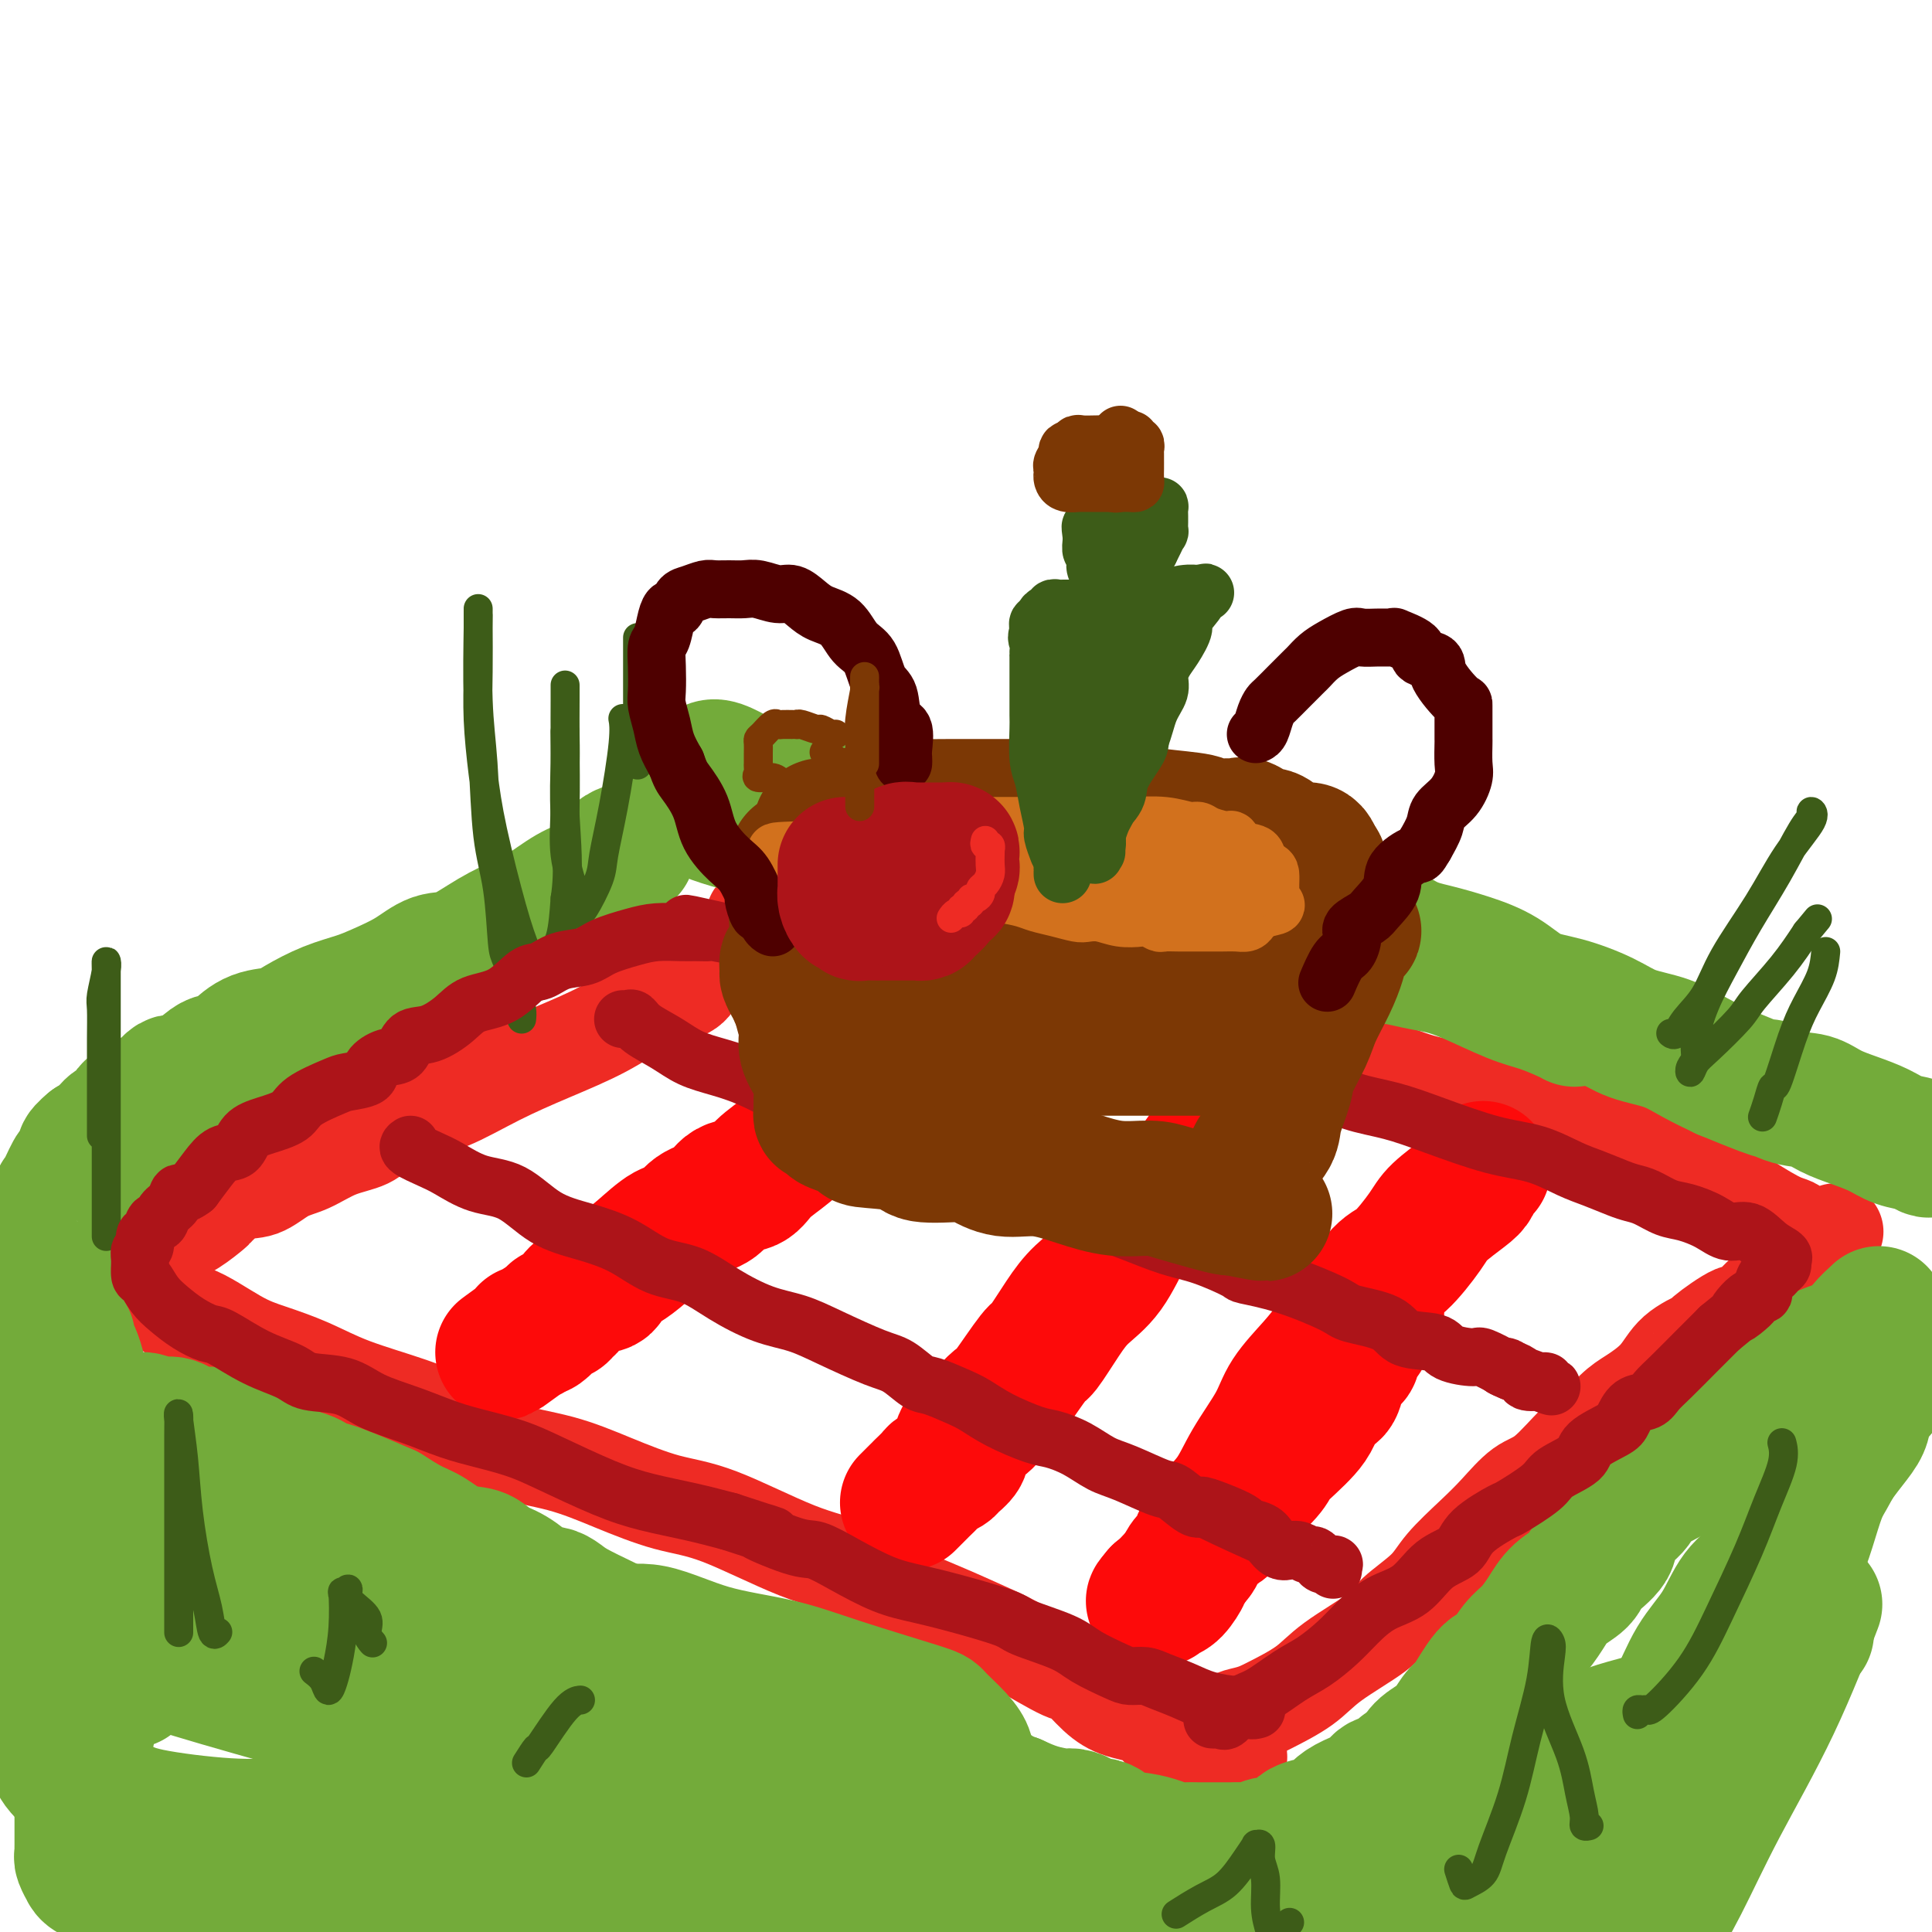 <svg viewBox='0 0 400 400' version='1.1' xmlns='http://www.w3.org/2000/svg' xmlns:xlink='http://www.w3.org/1999/xlink'><g fill='none' stroke='rgb(238,43,36)' stroke-width='20' stroke-linecap='round' stroke-linejoin='round'><path d='M156,199c0.181,-0.019 0.363,-0.038 0,0c-0.363,0.038 -1.269,0.133 -2,0c-0.731,-0.133 -1.285,-0.494 -3,0c-1.715,0.494 -4.590,1.842 -6,3c-1.410,1.158 -1.356,2.124 -3,3c-1.644,0.876 -4.987,1.660 -8,3c-3.013,1.340 -5.697,3.236 -9,5c-3.303,1.764 -7.227,3.395 -11,5c-3.773,1.605 -7.396,3.182 -11,5c-3.604,1.818 -7.190,3.875 -10,5c-2.810,1.125 -4.845,1.317 -7,2c-2.155,0.683 -4.431,1.858 -6,3c-1.569,1.142 -2.432,2.250 -4,3c-1.568,0.750 -3.843,1.140 -6,2c-2.157,0.860 -4.197,2.189 -6,3c-1.803,0.811 -3.370,1.105 -5,2c-1.630,0.895 -3.324,2.393 -5,3c-1.676,0.607 -3.334,0.323 -5,1c-1.666,0.677 -3.339,2.314 -4,3c-0.661,0.686 -0.310,0.421 -1,1c-0.690,0.579 -2.422,2.000 -4,3c-1.578,1.000 -3.001,1.578 -4,2c-0.999,0.422 -1.574,0.689 -2,1c-0.426,0.311 -0.703,0.666 -1,1c-0.297,0.334 -0.613,0.646 -1,1c-0.387,0.354 -0.844,0.750 -1,1c-0.156,0.250 -0.011,0.356 0,1c0.011,0.644 -0.112,1.827 0,3c0.112,1.173 0.461,2.335 1,3c0.539,0.665 1.270,0.832 2,1'/><path d='M34,268c0.798,2.214 1.291,3.750 2,4c0.709,0.250 1.632,-0.787 4,0c2.368,0.787 6.182,3.396 9,5c2.818,1.604 4.641,2.202 7,3c2.359,0.798 5.255,1.796 8,3c2.745,1.204 5.339,2.614 9,4c3.661,1.386 8.389,2.747 12,4c3.611,1.253 6.104,2.398 9,4c2.896,1.602 6.194,3.660 10,5c3.806,1.340 8.120,1.962 12,3c3.880,1.038 7.324,2.492 11,4c3.676,1.508 7.583,3.071 11,4c3.417,0.929 6.346,1.223 11,3c4.654,1.777 11.035,5.036 16,7c4.965,1.964 8.514,2.634 12,4c3.486,1.366 6.910,3.428 10,5c3.090,1.572 5.848,2.652 9,4c3.152,1.348 6.698,2.962 9,4c2.302,1.038 3.359,1.500 6,3c2.641,1.500 6.867,4.038 9,5c2.133,0.962 2.173,0.349 3,1c0.827,0.651 2.441,2.566 4,4c1.559,1.434 3.062,2.388 5,3c1.938,0.612 4.312,0.882 6,2c1.688,1.118 2.690,3.083 4,4c1.310,0.917 2.930,0.785 4,1c1.070,0.215 1.592,0.776 2,1c0.408,0.224 0.704,0.112 1,0'/><path d='M249,362c12.083,5.268 6.292,-0.062 5,-3c-1.292,-2.938 1.916,-3.483 4,-4c2.084,-0.517 3.044,-1.007 5,-2c1.956,-0.993 4.908,-2.488 7,-4c2.092,-1.512 3.323,-3.042 6,-5c2.677,-1.958 6.799,-4.343 9,-6c2.201,-1.657 2.482,-2.584 4,-4c1.518,-1.416 4.275,-3.321 6,-5c1.725,-1.679 2.419,-3.131 4,-5c1.581,-1.869 4.048,-4.155 6,-6c1.952,-1.845 3.388,-3.250 5,-5c1.612,-1.750 3.401,-3.844 5,-5c1.599,-1.156 3.010,-1.372 5,-3c1.990,-1.628 4.560,-4.668 6,-6c1.440,-1.332 1.751,-0.957 3,-2c1.249,-1.043 3.436,-3.502 5,-5c1.564,-1.498 2.504,-2.033 4,-3c1.496,-0.967 3.547,-2.366 5,-4c1.453,-1.634 2.310,-3.503 4,-5c1.690,-1.497 4.215,-2.624 5,-3c0.785,-0.376 -0.171,-0.003 1,-1c1.171,-0.997 4.467,-3.364 6,-4c1.533,-0.636 1.302,0.459 2,0c0.698,-0.459 2.326,-2.472 4,-4c1.674,-1.528 3.395,-2.570 4,-3c0.605,-0.430 0.096,-0.248 1,-1c0.904,-0.752 3.222,-2.439 4,-3c0.778,-0.561 0.017,0.003 0,0c-0.017,-0.003 0.709,-0.572 1,-1c0.291,-0.428 0.145,-0.714 0,-1'/><path d='M375,259c9.440,-7.644 3.040,-2.253 0,-1c-3.040,1.253 -2.720,-1.632 -3,-3c-0.280,-1.368 -1.162,-1.219 -3,-2c-1.838,-0.781 -4.634,-2.494 -7,-4c-2.366,-1.506 -4.304,-2.807 -6,-4c-1.696,-1.193 -3.151,-2.277 -5,-3c-1.849,-0.723 -4.091,-1.085 -7,-2c-2.909,-0.915 -6.484,-2.384 -8,-3c-1.516,-0.616 -0.975,-0.378 -2,-1c-1.025,-0.622 -3.618,-2.105 -6,-3c-2.382,-0.895 -4.554,-1.203 -7,-2c-2.446,-0.797 -5.168,-2.083 -8,-3c-2.832,-0.917 -5.776,-1.465 -9,-2c-3.224,-0.535 -6.729,-1.055 -10,-2c-3.271,-0.945 -6.310,-2.313 -9,-3c-2.690,-0.687 -5.031,-0.693 -7,-1c-1.969,-0.307 -3.564,-0.917 -6,-2c-2.436,-1.083 -5.712,-2.641 -8,-3c-2.288,-0.359 -3.588,0.479 -5,0c-1.412,-0.479 -2.937,-2.277 -5,-3c-2.063,-0.723 -4.663,-0.371 -7,-1c-2.337,-0.629 -4.412,-2.238 -7,-3c-2.588,-0.762 -5.690,-0.677 -8,-1c-2.310,-0.323 -3.827,-1.055 -6,-2c-2.173,-0.945 -5.002,-2.102 -7,-3c-1.998,-0.898 -3.167,-1.535 -5,-2c-1.833,-0.465 -4.331,-0.757 -6,-1c-1.669,-0.243 -2.509,-0.436 -4,-1c-1.491,-0.564 -3.632,-1.498 -5,-2c-1.368,-0.502 -1.962,-0.572 -3,-1c-1.038,-0.428 -2.519,-1.214 -4,-2'/><path d='M192,193c-21.473,-6.143 -7.154,-1.501 -2,0c5.154,1.501 1.143,-0.138 -1,-1c-2.143,-0.862 -2.418,-0.948 -3,-1c-0.582,-0.052 -1.470,-0.070 -2,0c-0.530,0.070 -0.700,0.229 -1,0c-0.300,-0.229 -0.728,-0.846 -1,-1c-0.272,-0.154 -0.388,0.155 -1,0c-0.612,-0.155 -1.719,-0.774 -3,-1c-1.281,-0.226 -2.735,-0.060 -3,0c-0.265,0.060 0.658,0.015 -1,0c-1.658,-0.015 -5.898,-0.001 -8,0c-2.102,0.001 -2.066,-0.010 -3,0c-0.934,0.010 -2.839,0.041 -4,0c-1.161,-0.041 -1.579,-0.155 -2,0c-0.421,0.155 -0.844,0.580 -1,1c-0.156,0.420 -0.045,0.834 0,1c0.045,0.166 0.022,0.083 0,0'/></g>
<g fill='none' stroke='rgb(115,171,58)' stroke-width='28' stroke-linecap='round' stroke-linejoin='round'><path d='M389,272c-1.071,0.980 -2.142,1.961 -3,3c-0.858,1.039 -1.504,2.138 -3,3c-1.496,0.862 -3.842,1.487 -5,2c-1.158,0.513 -1.130,0.913 -2,2c-0.870,1.087 -2.640,2.861 -4,4c-1.360,1.139 -2.309,1.642 -3,2c-0.691,0.358 -1.123,0.570 -2,1c-0.877,0.430 -2.199,1.080 -3,2c-0.801,0.920 -1.080,2.112 -2,3c-0.920,0.888 -2.481,1.473 -4,2c-1.519,0.527 -2.995,0.997 -4,2c-1.005,1.003 -1.538,2.540 -3,4c-1.462,1.460 -3.852,2.844 -6,4c-2.148,1.156 -4.054,2.084 -5,3c-0.946,0.916 -0.933,1.820 -2,3c-1.067,1.180 -3.213,2.636 -4,4c-0.787,1.364 -0.216,2.636 -1,4c-0.784,1.364 -2.923,2.820 -4,4c-1.077,1.180 -1.092,2.085 -2,3c-0.908,0.915 -2.708,1.839 -4,3c-1.292,1.161 -2.077,2.558 -3,4c-0.923,1.442 -1.984,2.930 -3,4c-1.016,1.070 -1.987,1.723 -3,3c-1.013,1.277 -2.069,3.178 -3,4c-0.931,0.822 -1.737,0.565 -3,2c-1.263,1.435 -2.982,4.561 -4,6c-1.018,1.439 -1.335,1.190 -2,2c-0.665,0.810 -1.679,2.680 -3,4c-1.321,1.320 -2.949,2.092 -4,3c-1.051,0.908 -1.526,1.954 -2,3'/><path d='M293,365c-7.934,9.065 -4.268,3.727 -3,2c1.268,-1.727 0.137,0.156 -1,1c-1.137,0.844 -2.281,0.650 -3,1c-0.719,0.350 -1.015,1.246 -2,2c-0.985,0.754 -2.660,1.368 -4,2c-1.340,0.632 -2.345,1.281 -3,2c-0.655,0.719 -0.960,1.506 -2,2c-1.040,0.494 -2.814,0.693 -4,1c-1.186,0.307 -1.783,0.722 -2,1c-0.217,0.278 -0.054,0.418 -1,1c-0.946,0.582 -3.002,1.606 -4,2c-0.998,0.394 -0.937,0.158 -1,0c-0.063,-0.158 -0.250,-0.239 -1,0c-0.750,0.239 -2.062,0.796 -3,1c-0.938,0.204 -1.501,0.054 -2,0c-0.499,-0.054 -0.934,-0.014 -2,0c-1.066,0.014 -2.763,0.001 -4,0c-1.237,-0.001 -2.012,0.011 -3,0c-0.988,-0.011 -2.187,-0.043 -3,0c-0.813,0.043 -1.241,0.161 -2,0c-0.759,-0.161 -1.851,-0.603 -3,-1c-1.149,-0.397 -2.355,-0.750 -4,-1c-1.645,-0.250 -3.729,-0.397 -5,-1c-1.271,-0.603 -1.727,-1.664 -3,-2c-1.273,-0.336 -3.361,0.051 -4,0c-0.639,-0.051 0.171,-0.541 0,-1c-0.171,-0.459 -1.324,-0.886 -2,-1c-0.676,-0.114 -0.874,0.085 -2,0c-1.126,-0.085 -3.179,-0.453 -5,-1c-1.821,-0.547 -3.411,-1.274 -5,-2'/><path d='M210,373c-5.215,-1.523 -3.251,-0.831 -3,-1c0.251,-0.169 -1.209,-1.200 -3,-2c-1.791,-0.800 -3.913,-1.369 -6,-2c-2.087,-0.631 -4.139,-1.324 -6,-2c-1.861,-0.676 -3.531,-1.337 -5,-2c-1.469,-0.663 -2.735,-1.330 -4,-2c-1.265,-0.670 -2.527,-1.345 -4,-2c-1.473,-0.655 -3.157,-1.291 -4,-2c-0.843,-0.709 -0.844,-1.491 -2,-2c-1.156,-0.509 -3.468,-0.744 -5,-1c-1.532,-0.256 -2.283,-0.531 -3,-1c-0.717,-0.469 -1.400,-1.131 -3,-2c-1.600,-0.869 -4.118,-1.946 -6,-3c-1.882,-1.054 -3.129,-2.085 -5,-3c-1.871,-0.915 -4.368,-1.714 -6,-2c-1.632,-0.286 -2.401,-0.058 -4,-1c-1.599,-0.942 -4.028,-3.054 -6,-4c-1.972,-0.946 -3.487,-0.727 -5,-1c-1.513,-0.273 -3.025,-1.040 -5,-2c-1.975,-0.960 -4.415,-2.115 -6,-3c-1.585,-0.885 -2.317,-1.501 -3,-2c-0.683,-0.499 -1.317,-0.882 -2,-1c-0.683,-0.118 -1.416,0.028 -2,0c-0.584,-0.028 -1.019,-0.229 -2,-1c-0.981,-0.771 -2.510,-2.111 -4,-3c-1.490,-0.889 -2.943,-1.325 -4,-2c-1.057,-0.675 -1.720,-1.587 -3,-2c-1.280,-0.413 -3.178,-0.327 -5,-1c-1.822,-0.673 -3.567,-2.104 -5,-3c-1.433,-0.896 -2.552,-1.256 -4,-2c-1.448,-0.744 -3.224,-1.872 -5,-3'/><path d='M80,313c-21.436,-9.355 -10.026,-2.744 -7,-1c3.026,1.744 -2.331,-1.381 -5,-3c-2.669,-1.619 -2.652,-1.732 -3,-2c-0.348,-0.268 -1.063,-0.690 -2,-1c-0.937,-0.310 -2.095,-0.508 -3,-1c-0.905,-0.492 -1.557,-1.279 -3,-2c-1.443,-0.721 -3.678,-1.378 -5,-2c-1.322,-0.622 -1.732,-1.209 -3,-2c-1.268,-0.791 -3.393,-1.785 -5,-2c-1.607,-0.215 -2.696,0.350 -4,0c-1.304,-0.350 -2.823,-1.613 -4,-2c-1.177,-0.387 -2.014,0.103 -3,0c-0.986,-0.103 -2.123,-0.797 -3,-1c-0.877,-0.203 -1.496,0.086 -2,0c-0.504,-0.086 -0.893,-0.547 -1,0c-0.107,0.547 0.069,2.101 0,3c-0.069,0.899 -0.383,1.144 -1,2c-0.617,0.856 -1.536,2.322 -2,4c-0.464,1.678 -0.471,3.567 -1,5c-0.529,1.433 -1.580,2.409 -2,4c-0.420,1.591 -0.210,3.795 0,6'/><path d='M21,318c-1.397,4.269 -1.891,2.943 -2,4c-0.109,1.057 0.167,4.499 0,6c-0.167,1.501 -0.777,1.062 -1,2c-0.223,0.938 -0.060,3.255 0,5c0.060,1.745 0.016,2.920 0,5c-0.016,2.080 -0.005,5.065 0,7c0.005,1.935 0.002,2.821 0,4c-0.002,1.179 -0.004,2.652 0,3c0.004,0.348 0.015,-0.427 0,0c-0.015,0.427 -0.057,2.057 0,3c0.057,0.943 0.211,1.198 0,2c-0.211,0.802 -0.789,2.151 -1,3c-0.211,0.849 -0.057,1.197 0,2c0.057,0.803 0.015,2.062 0,3c-0.015,0.938 -0.004,1.554 0,2c0.004,0.446 0.001,0.722 0,2c-0.001,1.278 -0.000,3.557 0,5c0.000,1.443 0.000,2.050 0,2c-0.000,-0.050 -0.001,-0.758 0,0c0.001,0.758 0.004,2.981 0,4c-0.004,1.019 -0.016,0.832 0,1c0.016,0.168 0.058,0.689 0,1c-0.058,0.311 -0.216,0.411 0,1c0.216,0.589 0.808,1.667 1,2c0.192,0.333 -0.015,-0.080 0,0c0.015,0.080 0.253,0.651 1,1c0.747,0.349 2.004,0.475 3,1c0.996,0.525 1.730,1.449 3,2c1.270,0.551 3.077,0.729 5,1c1.923,0.271 3.961,0.636 6,1'/><path d='M36,393c3.389,1.420 2.360,0.969 3,1c0.640,0.031 2.947,0.544 7,1c4.053,0.456 9.850,0.854 14,1c4.150,0.146 6.651,0.039 8,0c1.349,-0.039 1.544,-0.010 5,0c3.456,0.010 10.172,0.003 14,0c3.828,-0.003 4.768,-0.001 7,0c2.232,0.001 5.757,0.000 9,0c3.243,-0.000 6.206,-0.000 9,0c2.794,0.000 5.421,0.000 9,0c3.579,-0.000 8.110,0.000 12,0c3.890,-0.000 7.140,-0.000 11,0c3.860,0.000 8.331,0.000 12,0c3.669,-0.000 6.535,-0.001 10,0c3.465,0.001 7.528,0.003 12,0c4.472,-0.003 9.353,-0.012 13,0c3.647,0.012 6.061,0.045 9,0c2.939,-0.045 6.404,-0.167 9,0c2.596,0.167 4.325,0.622 7,1c2.675,0.378 6.297,0.679 9,1c2.703,0.321 4.487,0.663 7,1c2.513,0.337 5.757,0.668 9,1'/><path d='M313,398c-0.367,0.456 -0.734,0.912 0,0c0.734,-0.912 2.568,-3.191 4,-5c1.432,-1.809 2.460,-3.149 4,-5c1.540,-1.851 3.591,-4.214 5,-6c1.409,-1.786 2.176,-2.995 3,-4c0.824,-1.005 1.706,-1.807 3,-4c1.294,-2.193 3.000,-5.777 5,-9c2.000,-3.223 4.295,-6.084 6,-8c1.705,-1.916 2.822,-2.886 4,-5c1.178,-2.114 2.419,-5.371 4,-8c1.581,-2.629 3.503,-4.631 5,-7c1.497,-2.369 2.570,-5.104 4,-7c1.430,-1.896 3.218,-2.951 5,-5c1.782,-2.049 3.557,-5.090 5,-7c1.443,-1.910 2.555,-2.689 3,-3c0.445,-0.311 0.222,-0.156 0,0'/><path d='M130,176c-0.575,0.166 -1.151,0.331 -2,1c-0.849,0.669 -1.972,1.841 -3,3c-1.028,1.159 -1.963,2.304 -3,3c-1.037,0.696 -2.177,0.944 -4,2c-1.823,1.056 -4.328,2.922 -6,4c-1.672,1.078 -2.511,1.369 -4,2c-1.489,0.631 -3.630,1.600 -6,3c-2.370,1.400 -4.971,3.229 -7,4c-2.029,0.771 -3.485,0.485 -5,1c-1.515,0.515 -3.087,1.832 -5,3c-1.913,1.168 -4.166,2.187 -6,3c-1.834,0.813 -3.249,1.421 -5,2c-1.751,0.579 -3.838,1.131 -6,2c-2.162,0.869 -4.399,2.056 -6,3c-1.601,0.944 -2.565,1.646 -4,2c-1.435,0.354 -3.339,0.359 -5,1c-1.661,0.641 -3.078,1.917 -4,3c-0.922,1.083 -1.349,1.971 -2,2c-0.651,0.029 -1.524,-0.803 -3,0c-1.476,0.803 -3.553,3.241 -5,4c-1.447,0.759 -2.263,-0.163 -3,0c-0.737,0.163 -1.396,1.410 -2,2c-0.604,0.590 -1.152,0.525 -2,1c-0.848,0.475 -1.994,1.492 -3,2c-1.006,0.508 -1.870,0.508 -2,1c-0.130,0.492 0.473,1.477 0,2c-0.473,0.523 -2.024,0.583 -3,1c-0.976,0.417 -1.378,1.189 -2,2c-0.622,0.811 -1.463,1.660 -2,2c-0.537,0.340 -0.768,0.170 -1,0'/><path d='M19,237c-2.810,2.359 -1.334,1.757 -1,2c0.334,0.243 -0.474,1.332 -1,2c-0.526,0.668 -0.770,0.917 -1,1c-0.230,0.083 -0.448,0.002 -1,1c-0.552,0.998 -1.439,3.074 -2,4c-0.561,0.926 -0.796,0.700 -1,2c-0.204,1.300 -0.378,4.125 -1,6c-0.622,1.875 -1.691,2.798 -2,4c-0.309,1.202 0.143,2.681 0,5c-0.143,2.319 -0.879,5.477 -1,7c-0.121,1.523 0.374,1.412 0,3c-0.374,1.588 -1.617,4.874 -2,6c-0.383,1.126 0.093,0.092 0,1c-0.093,0.908 -0.757,3.759 -1,5c-0.243,1.241 -0.065,0.873 0,1c0.065,0.127 0.019,0.751 0,1c-0.019,0.249 -0.009,0.125 0,0'/><path d='M147,159c0.441,-0.192 0.882,-0.384 2,0c1.118,0.384 2.914,1.345 4,2c1.086,0.655 1.461,1.005 3,1c1.539,-0.005 4.243,-0.366 7,0c2.757,0.366 5.569,1.459 8,2c2.431,0.541 4.483,0.531 7,1c2.517,0.469 5.501,1.418 9,2c3.499,0.582 7.515,0.798 10,1c2.485,0.202 3.440,0.391 5,1c1.560,0.609 3.727,1.640 6,2c2.273,0.360 4.654,0.050 7,0c2.346,-0.050 4.657,0.159 7,1c2.343,0.841 4.717,2.313 7,3c2.283,0.687 4.475,0.591 7,1c2.525,0.409 5.385,1.325 8,2c2.615,0.675 4.987,1.109 8,2c3.013,0.891 6.668,2.238 10,3c3.332,0.762 6.342,0.939 9,2c2.658,1.061 4.964,3.008 7,4c2.036,0.992 3.803,1.030 6,2c2.197,0.970 4.823,2.872 7,4c2.177,1.128 3.906,1.481 6,2c2.094,0.519 4.555,1.206 7,2c2.445,0.794 4.875,1.697 7,3c2.125,1.303 3.946,3.006 6,4c2.054,0.994 4.340,1.281 7,2c2.660,0.719 5.693,1.872 8,3c2.307,1.128 3.886,2.230 6,3c2.114,0.770 4.761,1.207 7,2c2.239,0.793 4.068,1.941 6,3c1.932,1.059 3.966,2.030 6,3'/><path d='M357,222c15.168,6.291 10.089,3.520 9,3c-1.089,-0.520 1.811,1.211 4,2c2.189,0.789 3.666,0.635 5,1c1.334,0.365 2.525,1.249 4,2c1.475,0.751 3.235,1.368 5,2c1.765,0.632 3.534,1.280 5,2c1.466,0.720 2.630,1.513 4,2c1.370,0.487 2.946,0.670 4,1c1.054,0.330 1.587,0.809 2,1c0.413,0.191 0.707,0.096 1,0'/><path d='M53,336c-0.176,0.491 -0.352,0.981 1,3c1.352,2.019 4.230,5.566 6,7c1.770,1.434 2.430,0.755 4,1c1.570,0.245 4.050,1.413 12,5c7.950,3.587 21.372,9.592 32,13c10.628,3.408 18.463,4.219 25,6c6.537,1.781 11.777,4.531 16,6c4.223,1.469 7.429,1.658 9,2c1.571,0.342 1.507,0.836 1,1c-0.507,0.164 -1.459,-0.004 -2,0c-0.541,0.004 -0.672,0.178 -2,0c-1.328,-0.178 -3.852,-0.708 -8,-2c-4.148,-1.292 -9.921,-3.345 -18,-6c-8.079,-2.655 -18.466,-5.913 -29,-9c-10.534,-3.087 -21.215,-6.004 -32,-9c-10.785,-2.996 -21.673,-6.071 -28,-8c-6.327,-1.929 -8.093,-2.713 -9,-3c-0.907,-0.287 -0.956,-0.077 -1,0c-0.044,0.077 -0.083,0.020 1,0c1.083,-0.020 3.287,-0.003 5,0c1.713,0.003 2.933,-0.010 9,0c6.067,0.010 16.980,0.041 22,0c5.020,-0.041 4.149,-0.155 8,0c3.851,0.155 12.426,0.577 21,1'/><path d='M96,344c12.467,0.539 11.135,1.386 14,2c2.865,0.614 9.927,0.996 15,2c5.073,1.004 8.159,2.630 12,4c3.841,1.370 8.439,2.482 13,4c4.561,1.518 9.086,3.441 13,5c3.914,1.559 7.217,2.754 11,4c3.783,1.246 8.047,2.542 12,4c3.953,1.458 7.595,3.078 10,4c2.405,0.922 3.573,1.146 4,1c0.427,-0.146 0.114,-0.662 0,-1c-0.114,-0.338 -0.030,-0.499 0,-1c0.030,-0.501 0.004,-1.343 0,-2c-0.004,-0.657 0.012,-1.129 0,-2c-0.012,-0.871 -0.054,-2.142 0,-3c0.054,-0.858 0.203,-1.303 0,-2c-0.203,-0.697 -0.756,-1.646 -2,-3c-1.244,-1.354 -3.177,-3.112 -4,-4c-0.823,-0.888 -0.535,-0.905 -4,-2c-3.465,-1.095 -10.682,-3.269 -16,-5c-5.318,-1.731 -8.737,-3.019 -13,-4c-4.263,-0.981 -9.371,-1.654 -14,-3c-4.629,-1.346 -8.780,-3.364 -12,-4c-3.220,-0.636 -5.510,0.110 -8,0c-2.490,-0.110 -5.181,-1.076 -8,-2c-2.819,-0.924 -5.766,-1.804 -8,-2c-2.234,-0.196 -3.755,0.293 -6,0c-2.245,-0.293 -5.213,-1.370 -8,-2c-2.787,-0.630 -5.394,-0.815 -8,-1'/><path d='M89,331c-8.774,-1.315 -7.708,-1.104 -9,-1c-1.292,0.104 -4.943,0.101 -9,-1c-4.057,-1.101 -8.520,-3.300 -11,-4c-2.480,-0.700 -2.978,0.100 -4,0c-1.022,-0.100 -2.568,-1.099 -4,-2c-1.432,-0.901 -2.750,-1.704 -4,-2c-1.250,-0.296 -2.430,-0.084 -3,0c-0.570,0.084 -0.528,0.040 -1,0c-0.472,-0.040 -1.457,-0.075 -2,0c-0.543,0.075 -0.645,0.259 -1,0c-0.355,-0.259 -0.964,-0.960 -2,0c-1.036,0.960 -2.498,3.583 -3,5c-0.502,1.417 -0.045,1.629 -1,4c-0.955,2.371 -3.324,6.901 -5,10c-1.676,3.099 -2.659,4.766 -3,6c-0.341,1.234 -0.040,2.035 0,2c0.040,-0.035 -0.181,-0.906 0,-2c0.181,-1.094 0.765,-2.409 0,-7c-0.765,-4.591 -2.878,-12.456 -4,-18c-1.122,-5.544 -1.253,-8.768 -2,-13c-0.747,-4.232 -2.112,-9.474 -3,-14c-0.888,-4.526 -1.300,-8.337 -2,-11c-0.700,-2.663 -1.688,-4.179 -2,-5c-0.312,-0.821 0.054,-0.949 0,-1c-0.054,-0.051 -0.527,-0.026 -1,0'/><path d='M13,277c-2.113,-10.526 -0.394,-2.342 0,2c0.394,4.342 -0.536,4.841 -1,7c-0.464,2.159 -0.464,5.979 -1,10c-0.536,4.021 -1.610,8.242 -2,12c-0.390,3.758 -0.097,7.054 0,12c0.097,4.946 -0.002,11.543 0,16c0.002,4.457 0.106,6.775 0,9c-0.106,2.225 -0.420,4.359 0,7c0.420,2.641 1.575,5.790 2,8c0.425,2.210 0.119,3.480 1,5c0.881,1.520 2.949,3.288 4,4c1.051,0.712 1.085,0.366 2,1c0.915,0.634 2.711,2.247 4,3c1.289,0.753 2.070,0.647 3,1c0.930,0.353 2.009,1.166 6,2c3.991,0.834 10.892,1.690 16,2c5.108,0.310 8.421,0.075 12,0c3.579,-0.075 7.423,0.008 12,0c4.577,-0.008 9.887,-0.109 14,0c4.113,0.109 7.029,0.427 11,1c3.971,0.573 8.997,1.400 13,2c4.003,0.600 6.984,0.974 11,1c4.016,0.026 9.067,-0.297 13,0c3.933,0.297 6.748,1.212 11,2c4.252,0.788 9.941,1.447 15,2c5.059,0.553 9.488,0.999 15,1c5.512,0.001 12.106,-0.443 17,0c4.894,0.443 8.087,1.773 14,3c5.913,1.227 14.547,2.351 20,3c5.453,0.649 7.727,0.825 10,1'/><path d='M235,394c8.441,1.250 7.544,0.875 9,1c1.456,0.125 5.266,0.752 8,1c2.734,0.248 4.393,0.119 6,0c1.607,-0.119 3.164,-0.228 5,0c1.836,0.228 3.952,0.793 6,1c2.048,0.207 4.028,0.057 6,0c1.972,-0.057 3.935,-0.021 6,0c2.065,0.021 4.232,0.027 6,0c1.768,-0.027 3.137,-0.088 4,0c0.863,0.088 1.219,0.326 2,0c0.781,-0.326 1.986,-1.214 3,-2c1.014,-0.786 1.838,-1.470 3,-2c1.162,-0.530 2.662,-0.907 5,-2c2.338,-1.093 5.512,-2.904 7,-4c1.488,-1.096 1.289,-1.478 3,-3c1.711,-1.522 5.332,-4.186 8,-6c2.668,-1.814 4.384,-2.779 7,-5c2.616,-2.221 6.132,-5.698 9,-9c2.868,-3.302 5.089,-6.428 7,-9c1.911,-2.572 3.513,-4.588 7,-9c3.487,-4.412 8.858,-11.219 12,-16c3.142,-4.781 4.056,-7.536 6,-11c1.944,-3.464 4.917,-7.638 7,-11c2.083,-3.362 3.276,-5.912 5,-9c1.724,-3.088 3.977,-6.714 5,-9c1.023,-2.286 0.814,-3.231 1,-4c0.186,-0.769 0.767,-1.363 1,-1c0.233,0.363 0.116,1.681 0,3'/><path d='M389,288c3.437,-6.292 -0.472,-1.020 -2,2c-1.528,3.020 -0.676,3.790 -2,6c-1.324,2.210 -4.825,5.861 -7,10c-2.175,4.139 -3.023,8.767 -5,14c-1.977,5.233 -5.081,11.071 -8,17c-2.919,5.929 -5.651,11.948 -8,17c-2.349,5.052 -4.315,9.138 -6,13c-1.685,3.862 -3.091,7.499 -4,11c-0.909,3.501 -1.322,6.866 -2,10c-0.678,3.134 -1.622,6.038 -2,8c-0.378,1.962 -0.189,2.981 0,4'/><path d='M343,399c-0.396,0.664 -0.791,1.327 0,0c0.791,-1.327 2.770,-4.646 5,-9c2.230,-4.354 4.711,-9.744 8,-16c3.289,-6.256 7.385,-13.376 11,-21c3.615,-7.624 6.747,-15.750 8,-19c1.253,-3.250 0.626,-1.625 0,0'/><path d='M326,211c-0.399,-0.228 -0.798,-0.457 -2,-1c-1.202,-0.543 -3.208,-1.402 -5,-2c-1.792,-0.598 -3.370,-0.935 -6,-2c-2.630,-1.065 -6.311,-2.857 -9,-4c-2.689,-1.143 -4.386,-1.637 -6,-2c-1.614,-0.363 -3.146,-0.597 -5,-1c-1.854,-0.403 -4.031,-0.976 -6,-1c-1.969,-0.024 -3.730,0.501 -6,0c-2.270,-0.501 -5.050,-2.028 -8,-3c-2.950,-0.972 -6.069,-1.388 -9,-2c-2.931,-0.612 -5.675,-1.420 -9,-2c-3.325,-0.580 -7.230,-0.933 -11,-2c-3.770,-1.067 -7.403,-2.849 -12,-4c-4.597,-1.151 -10.157,-1.670 -14,-2c-3.843,-0.330 -5.970,-0.469 -8,-1c-2.030,-0.531 -3.962,-1.452 -6,-2c-2.038,-0.548 -4.182,-0.722 -6,-1c-1.818,-0.278 -3.312,-0.660 -5,-1c-1.688,-0.340 -3.571,-0.639 -6,-1c-2.429,-0.361 -5.404,-0.783 -8,-1c-2.596,-0.217 -4.812,-0.229 -8,-1c-3.188,-0.771 -7.348,-2.301 -10,-3c-2.652,-0.699 -3.796,-0.565 -6,-1c-2.204,-0.435 -5.466,-1.437 -7,-2c-1.534,-0.563 -1.339,-0.687 -2,-1c-0.661,-0.313 -2.178,-0.815 -3,-1c-0.822,-0.185 -0.949,-0.053 -1,0c-0.051,0.053 -0.025,0.026 0,0'/><path d='M374,338c-1.566,0.064 -3.132,0.128 -4,1c-0.868,0.872 -1.037,2.551 -3,4c-1.963,1.449 -5.721,2.667 -8,4c-2.279,1.333 -3.078,2.780 -5,4c-1.922,1.220 -4.967,2.213 -7,3c-2.033,0.787 -3.056,1.367 -5,2c-1.944,0.633 -4.810,1.317 -7,2c-2.190,0.683 -3.704,1.364 -6,2c-2.296,0.636 -5.374,1.228 -8,2c-2.626,0.772 -4.798,1.723 -7,2c-2.202,0.277 -4.433,-0.122 -6,0c-1.567,0.122 -2.472,0.765 -3,1c-0.528,0.235 -0.681,0.063 -1,0c-0.319,-0.063 -0.806,-0.018 -1,0c-0.194,0.018 -0.097,0.009 0,0'/></g>
<g fill='none' stroke='rgb(61,92,24)' stroke-width='6' stroke-linecap='round' stroke-linejoin='round'><path d='M108,211c0.060,-0.561 0.119,-1.123 0,-2c-0.119,-0.877 -0.417,-2.071 -1,-4c-0.583,-1.929 -1.451,-4.595 -2,-6c-0.549,-1.405 -0.778,-1.548 -1,-4c-0.222,-2.452 -0.438,-7.211 -1,-11c-0.562,-3.789 -1.471,-6.608 -2,-11c-0.529,-4.392 -0.678,-10.358 -1,-15c-0.322,-4.642 -0.818,-7.959 -1,-13c-0.182,-5.041 -0.049,-11.805 0,-15c0.049,-3.195 0.013,-2.819 0,-3c-0.013,-0.181 -0.004,-0.917 0,-1c0.004,-0.083 0.004,0.487 0,1c-0.004,0.513 -0.011,0.970 0,3c0.011,2.030 0.040,5.632 0,9c-0.040,3.368 -0.149,6.500 0,10c0.149,3.500 0.555,7.368 1,11c0.445,3.632 0.927,7.029 2,12c1.073,4.971 2.735,11.515 4,16c1.265,4.485 2.132,6.910 3,9c0.868,2.090 1.737,3.843 2,5c0.263,1.157 -0.081,1.716 0,2c0.081,0.284 0.585,0.291 1,0c0.415,-0.291 0.740,-0.882 1,-2c0.260,-1.118 0.455,-2.762 1,-4c0.545,-1.238 1.442,-2.068 2,-4c0.558,-1.932 0.779,-4.966 1,-8'/><path d='M117,186c0.928,-5.754 0.249,-12.140 0,-17c-0.249,-4.860 -0.067,-8.193 0,-11c0.067,-2.807 0.019,-5.088 0,-6c-0.019,-0.912 -0.010,-0.456 0,0'/><path d='M117,142c-0.001,-0.155 -0.002,-0.309 0,0c0.002,0.309 0.007,1.082 0,3c-0.007,1.918 -0.026,4.980 0,9c0.026,4.020 0.098,8.996 0,13c-0.098,4.004 -0.365,7.036 0,10c0.365,2.964 1.362,5.861 2,8c0.638,2.139 0.916,3.521 1,4c0.084,0.479 -0.024,0.054 0,0c0.024,-0.054 0.182,0.265 1,-1c0.818,-1.265 2.296,-4.112 3,-6c0.704,-1.888 0.633,-2.818 1,-5c0.367,-2.182 1.170,-5.616 2,-10c0.830,-4.384 1.685,-9.719 2,-13c0.315,-3.281 0.090,-4.509 0,-5c-0.090,-0.491 -0.045,-0.246 0,0'/><path d='M132,132c0.000,1.288 0.000,2.577 0,3c0.000,0.423 0.000,-0.019 0,1c0.000,1.019 0.000,3.500 0,6c0.000,2.500 0.000,5.021 0,7c0.000,1.979 0.000,3.417 0,5c0.000,1.583 0.000,3.309 0,4c0.000,0.691 0.000,0.345 0,0'/><path d='M346,214c-0.080,-0.063 -0.159,-0.125 0,0c0.159,0.125 0.558,0.439 1,0c0.442,-0.439 0.927,-1.630 2,-3c1.073,-1.370 2.733,-2.920 4,-5c1.267,-2.080 2.139,-4.691 4,-8c1.861,-3.309 4.710,-7.315 7,-11c2.290,-3.685 4.021,-7.050 6,-10c1.979,-2.950 4.205,-5.486 5,-7c0.795,-1.514 0.160,-2.005 0,-2c-0.160,0.005 0.156,0.505 0,1c-0.156,0.495 -0.783,0.986 -2,3c-1.217,2.014 -3.024,5.550 -5,9c-1.976,3.450 -4.122,6.815 -6,10c-1.878,3.185 -3.488,6.190 -5,9c-1.512,2.810 -2.928,5.424 -4,8c-1.072,2.576 -1.802,5.115 -2,7c-0.198,1.885 0.135,3.116 0,4c-0.135,0.884 -0.737,1.422 -1,2c-0.263,0.578 -0.187,1.197 0,1c0.187,-0.197 0.485,-1.208 1,-2c0.515,-0.792 1.246,-1.364 3,-3c1.754,-1.636 4.532,-4.335 6,-6c1.468,-1.665 1.626,-2.294 3,-4c1.374,-1.706 3.964,-4.487 6,-7c2.036,-2.513 3.518,-4.756 5,-7'/><path d='M374,193c4.000,-4.833 2.000,-2.417 0,0'/><path d='M378,197c-0.151,1.574 -0.303,3.148 -1,5c-0.697,1.852 -1.941,3.983 -3,6c-1.059,2.017 -1.934,3.921 -3,7c-1.066,3.079 -2.324,7.333 -3,9c-0.676,1.667 -0.769,0.746 -1,1c-0.231,0.254 -0.601,1.684 -1,3c-0.399,1.316 -0.828,2.519 -1,3c-0.172,0.481 -0.086,0.241 0,0'/><path d='M22,256c-0.000,-0.540 -0.000,-1.080 0,-1c0.000,0.080 0.000,0.780 0,0c-0.000,-0.780 -0.000,-3.042 0,-6c0.000,-2.958 0.000,-6.613 0,-10c-0.000,-3.387 -0.000,-6.506 0,-10c0.000,-3.494 0.001,-7.364 0,-11c-0.001,-3.636 -0.004,-7.038 0,-10c0.004,-2.962 0.015,-5.484 0,-7c-0.015,-1.516 -0.057,-2.025 0,-2c0.057,0.025 0.211,0.583 0,2c-0.211,1.417 -0.789,3.691 -1,5c-0.211,1.309 -0.057,1.652 0,3c0.057,1.348 0.015,3.699 0,6c-0.015,2.301 -0.004,4.550 0,6c0.004,1.450 0.001,2.100 0,4c-0.001,1.900 -0.000,5.050 0,7c0.000,1.950 0.000,2.700 0,3c-0.000,0.300 -0.000,0.150 0,0'/><path d='M37,338c-0.000,-0.422 -0.000,-0.843 0,-2c0.000,-1.157 0.000,-3.049 0,-6c-0.000,-2.951 -0.001,-6.961 0,-11c0.001,-4.039 0.003,-8.108 0,-12c-0.003,-3.892 -0.013,-7.608 0,-10c0.013,-2.392 0.048,-3.461 0,-4c-0.048,-0.539 -0.178,-0.547 0,1c0.178,1.547 0.663,4.650 1,8c0.337,3.350 0.525,6.946 1,11c0.475,4.054 1.238,8.564 2,12c0.762,3.436 1.524,5.797 2,8c0.476,2.203 0.667,4.247 1,5c0.333,0.753 0.810,0.215 1,0c0.190,-0.215 0.095,-0.108 0,0'/><path d='M65,346c0.756,0.580 1.513,1.159 2,2c0.487,0.841 0.705,1.943 1,2c0.295,0.057 0.666,-0.932 1,-2c0.334,-1.068 0.629,-2.214 1,-4c0.371,-1.786 0.817,-4.214 1,-7c0.183,-2.786 0.102,-5.932 0,-7c-0.102,-1.068 -0.226,-0.057 0,0c0.226,0.057 0.802,-0.841 1,-1c0.198,-0.159 0.018,0.420 0,1c-0.018,0.580 0.125,1.161 1,2c0.875,0.839 2.482,1.936 3,3c0.518,1.064 -0.053,2.094 0,3c0.053,0.906 0.729,1.687 1,2c0.271,0.313 0.135,0.156 0,0'/><path d='M109,365c0.859,-1.351 1.719,-2.702 2,-3c0.281,-0.298 -0.016,0.456 1,-1c1.016,-1.456 3.344,-5.122 5,-7c1.656,-1.878 2.638,-1.967 3,-2c0.362,-0.033 0.103,-0.009 0,0c-0.103,0.009 -0.052,0.005 0,0'/><path d='M244,396c-0.443,0.283 -0.885,0.565 0,0c0.885,-0.565 3.098,-1.979 5,-3c1.902,-1.021 3.495,-1.649 5,-3c1.505,-1.351 2.924,-3.425 4,-5c1.076,-1.575 1.809,-2.650 2,-3c0.191,-0.350 -0.160,0.026 0,0c0.160,-0.026 0.830,-0.455 1,0c0.170,0.455 -0.161,1.792 0,3c0.161,1.208 0.812,2.287 1,4c0.188,1.713 -0.089,4.061 0,6c0.089,1.939 0.545,3.470 1,5'/><path d='M267,398c0.000,0.000 0.000,0.000 0,0c0.000,0.000 0.000,0.000 0,0'/><path d='M302,387c0.392,1.229 0.783,2.459 1,3c0.217,0.541 0.259,0.394 1,0c0.741,-0.394 2.181,-1.035 3,-2c0.819,-0.965 1.017,-2.253 2,-5c0.983,-2.747 2.750,-6.954 4,-11c1.250,-4.046 1.982,-7.931 3,-12c1.018,-4.069 2.322,-8.323 3,-12c0.678,-3.677 0.731,-6.776 1,-8c0.269,-1.224 0.754,-0.573 1,0c0.246,0.573 0.252,1.067 0,3c-0.252,1.933 -0.762,5.306 0,9c0.762,3.694 2.796,7.708 4,11c1.204,3.292 1.577,5.863 2,8c0.423,2.137 0.897,3.841 1,5c0.103,1.159 -0.165,1.774 0,2c0.165,0.226 0.761,0.065 1,0c0.239,-0.065 0.119,-0.032 0,0'/><path d='M339,355c-0.087,-0.427 -0.173,-0.854 0,-1c0.173,-0.146 0.606,-0.009 1,0c0.394,0.009 0.748,-0.108 1,0c0.252,0.108 0.401,0.440 2,-1c1.599,-1.440 4.646,-4.653 7,-8c2.354,-3.347 4.014,-6.827 6,-11c1.986,-4.173 4.297,-9.038 6,-13c1.703,-3.962 2.797,-7.021 4,-10c1.203,-2.979 2.516,-5.879 3,-8c0.484,-2.121 0.138,-3.463 0,-4c-0.138,-0.537 -0.069,-0.268 0,0'/></g>
<g fill='none' stroke='rgb(253,10,10)' stroke-width='28' stroke-linecap='round' stroke-linejoin='round'><path d='M199,211c0.763,-0.304 1.527,-0.608 0,0c-1.527,0.608 -5.343,2.129 -7,3c-1.657,0.871 -1.154,1.094 -2,2c-0.846,0.906 -3.040,2.496 -5,4c-1.960,1.504 -3.684,2.923 -5,4c-1.316,1.077 -2.222,1.814 -3,3c-0.778,1.186 -1.428,2.823 -3,4c-1.572,1.177 -4.066,1.896 -6,3c-1.934,1.104 -3.307,2.593 -5,4c-1.693,1.407 -3.706,2.732 -5,4c-1.294,1.268 -1.869,2.481 -3,3c-1.131,0.519 -2.818,0.346 -4,1c-1.182,0.654 -1.859,2.135 -3,3c-1.141,0.865 -2.745,1.113 -4,2c-1.255,0.887 -2.162,2.411 -3,3c-0.838,0.589 -1.608,0.242 -3,1c-1.392,0.758 -3.404,2.621 -5,4c-1.596,1.379 -2.774,2.275 -4,3c-1.226,0.725 -2.499,1.279 -3,2c-0.501,0.721 -0.228,1.609 -1,2c-0.772,0.391 -2.588,0.286 -4,1c-1.412,0.714 -2.419,2.246 -3,3c-0.581,0.754 -0.737,0.731 -1,1c-0.263,0.269 -0.634,0.829 -1,1c-0.366,0.171 -0.727,-0.047 -1,0c-0.273,0.047 -0.458,0.359 -1,1c-0.542,0.641 -1.441,1.612 -2,2c-0.559,0.388 -0.780,0.194 -1,0'/><path d='M111,275c-13.569,9.841 -3.493,2.442 0,0c3.493,-2.442 0.402,0.073 -1,1c-1.402,0.927 -1.115,0.265 -1,0c0.115,-0.265 0.057,-0.132 0,0'/><path d='M258,227c-1.051,1.432 -2.102,2.864 -3,4c-0.898,1.136 -1.643,1.977 -3,4c-1.357,2.023 -3.327,5.230 -5,7c-1.673,1.770 -3.049,2.104 -5,4c-1.951,1.896 -4.478,5.354 -6,7c-1.522,1.646 -2.040,1.479 -3,3c-0.960,1.521 -2.361,4.730 -4,7c-1.639,2.270 -3.514,3.600 -5,5c-1.486,1.400 -2.582,2.871 -4,5c-1.418,2.129 -3.158,4.916 -4,6c-0.842,1.084 -0.786,0.463 -2,2c-1.214,1.537 -3.698,5.230 -5,7c-1.302,1.770 -1.421,1.615 -2,2c-0.579,0.385 -1.617,1.310 -2,2c-0.383,0.690 -0.110,1.144 -1,2c-0.890,0.856 -2.944,2.113 -4,3c-1.056,0.887 -1.113,1.404 -1,2c0.113,0.596 0.397,1.272 0,2c-0.397,0.728 -1.473,1.509 -2,2c-0.527,0.491 -0.505,0.691 -1,1c-0.495,0.309 -1.509,0.727 -2,1c-0.491,0.273 -0.460,0.402 -1,1c-0.540,0.598 -1.651,1.667 -2,2c-0.349,0.333 0.064,-0.068 0,0c-0.064,0.068 -0.605,0.606 -1,1c-0.395,0.394 -0.645,0.645 -1,1c-0.355,0.355 -0.816,0.816 -1,1c-0.184,0.184 -0.092,0.092 0,0'/><path d='M285,272c-0.261,-0.562 -0.521,-1.124 -1,0c-0.479,1.124 -1.175,3.935 -2,5c-0.825,1.065 -1.778,0.384 -2,1c-0.222,0.616 0.289,2.530 0,3c-0.289,0.470 -1.376,-0.502 -2,0c-0.624,0.502 -0.785,2.480 -1,4c-0.215,1.520 -0.483,2.584 -1,3c-0.517,0.416 -1.284,0.184 -2,1c-0.716,0.816 -1.382,2.680 -2,4c-0.618,1.320 -1.189,2.095 -2,3c-0.811,0.905 -1.861,1.941 -3,3c-1.139,1.059 -2.365,2.140 -3,3c-0.635,0.860 -0.678,1.500 -2,3c-1.322,1.500 -3.922,3.862 -5,5c-1.078,1.138 -0.635,1.053 -1,2c-0.365,0.947 -1.538,2.926 -3,4c-1.462,1.074 -3.213,1.241 -4,2c-0.787,0.759 -0.609,2.108 -1,3c-0.391,0.892 -1.351,1.325 -2,2c-0.649,0.675 -0.987,1.591 -1,2c-0.013,0.409 0.298,0.309 0,1c-0.298,0.691 -1.204,2.172 -2,3c-0.796,0.828 -1.481,1.004 -2,1c-0.519,-0.004 -0.871,-0.187 -1,0c-0.129,0.187 -0.035,0.743 0,1c0.035,0.257 0.010,0.216 0,0c-0.010,-0.216 -0.005,-0.608 0,-1'/><path d='M240,330c-3.677,4.309 2.132,-1.919 5,-5c2.868,-3.081 2.796,-3.015 3,-4c0.204,-0.985 0.685,-3.020 2,-5c1.315,-1.980 3.464,-3.904 5,-6c1.536,-2.096 2.459,-4.362 4,-7c1.541,-2.638 3.701,-5.646 5,-8c1.299,-2.354 1.737,-4.053 3,-6c1.263,-1.947 3.350,-4.142 5,-6c1.650,-1.858 2.862,-3.379 4,-5c1.138,-1.621 2.203,-3.342 4,-6c1.797,-2.658 4.327,-6.253 6,-8c1.673,-1.747 2.490,-1.647 4,-3c1.510,-1.353 3.714,-4.159 5,-6c1.286,-1.841 1.655,-2.718 3,-4c1.345,-1.282 3.667,-2.971 5,-4c1.333,-1.029 1.678,-1.400 2,-2c0.322,-0.600 0.622,-1.429 1,-2c0.378,-0.571 0.832,-0.885 1,-1c0.168,-0.115 0.048,-0.033 0,0c-0.048,0.033 -0.024,0.016 0,0'/></g>
<g fill='none' stroke='rgb(173,20,25)' stroke-width='12' stroke-linecap='round' stroke-linejoin='round'><path d='M129,211c0.338,0.042 0.675,0.084 1,0c0.325,-0.084 0.636,-0.294 1,0c0.364,0.294 0.780,1.090 2,2c1.220,0.910 3.243,1.932 5,3c1.757,1.068 3.249,2.180 5,3c1.751,0.820 3.762,1.348 6,2c2.238,0.652 4.703,1.427 8,3c3.297,1.573 7.426,3.944 12,6c4.574,2.056 9.594,3.797 13,5c3.406,1.203 5.198,1.868 10,4c4.802,2.132 12.614,5.730 16,7c3.386,1.270 2.345,0.212 5,1c2.655,0.788 9.007,3.423 13,5c3.993,1.577 5.629,2.096 8,3c2.371,0.904 5.479,2.194 8,3c2.521,0.806 4.455,1.129 7,2c2.545,0.871 5.702,2.288 7,3c1.298,0.712 0.736,0.717 2,1c1.264,0.283 4.355,0.843 8,2c3.645,1.157 7.845,2.911 10,4c2.155,1.089 2.265,1.514 4,2c1.735,0.486 5.096,1.035 7,2c1.904,0.965 2.352,2.348 4,3c1.648,0.652 4.495,0.575 6,1c1.505,0.425 1.667,1.354 3,2c1.333,0.646 3.838,1.010 5,1c1.162,-0.010 0.980,-0.392 2,0c1.020,0.392 3.243,1.559 4,2c0.757,0.441 0.050,0.157 0,0c-0.050,-0.157 0.557,-0.188 1,0c0.443,0.188 0.721,0.594 1,1'/><path d='M313,284c16.203,5.911 4.212,1.689 0,0c-4.212,-1.689 -0.645,-0.845 1,0c1.645,0.845 1.369,1.690 2,2c0.631,0.310 2.170,0.083 3,0c0.830,-0.083 0.951,-0.024 1,0c0.049,0.024 0.024,0.012 0,0'/><path d='M85,237c-0.368,0.234 -0.737,0.469 0,1c0.737,0.531 2.578,1.360 4,2c1.422,0.640 2.425,1.091 4,2c1.575,0.909 3.721,2.276 6,3c2.279,0.724 4.691,0.807 7,2c2.309,1.193 4.517,3.497 7,5c2.483,1.503 5.242,2.204 8,3c2.758,0.796 5.516,1.687 8,3c2.484,1.313 4.694,3.047 7,4c2.306,0.953 4.710,1.125 7,2c2.290,0.875 4.468,2.455 7,4c2.532,1.545 5.418,3.056 8,4c2.582,0.944 4.859,1.321 7,2c2.141,0.679 4.146,1.658 7,3c2.854,1.342 6.556,3.045 9,4c2.444,0.955 3.629,1.161 5,2c1.371,0.839 2.926,2.310 4,3c1.074,0.690 1.666,0.598 3,1c1.334,0.402 3.408,1.297 5,2c1.592,0.703 2.700,1.212 4,2c1.300,0.788 2.791,1.853 5,3c2.209,1.147 5.136,2.375 7,3c1.864,0.625 2.664,0.648 4,1c1.336,0.352 3.210,1.034 5,2c1.790,0.966 3.498,2.217 5,3c1.502,0.783 2.797,1.096 5,2c2.203,0.904 5.312,2.397 7,3c1.688,0.603 1.954,0.316 3,1c1.046,0.684 2.870,2.338 4,3c1.130,0.662 1.565,0.331 2,0'/><path d='M249,312c25.619,11.798 7.665,3.794 2,1c-5.665,-2.794 0.957,-0.377 4,1c3.043,1.377 2.506,1.714 3,2c0.494,0.286 2.019,0.520 3,1c0.981,0.480 1.418,1.204 2,2c0.582,0.796 1.307,1.662 2,2c0.693,0.338 1.352,0.146 2,0c0.648,-0.146 1.286,-0.246 2,0c0.714,0.246 1.505,0.837 2,1c0.495,0.163 0.693,-0.101 1,0c0.307,0.101 0.723,0.567 1,1c0.277,0.433 0.414,0.834 1,1c0.586,0.166 1.621,0.096 2,0c0.379,-0.096 0.102,-0.218 0,0c-0.102,0.218 -0.029,0.777 0,1c0.029,0.223 0.015,0.112 0,0'/><path d='M251,356c0.321,0.022 0.642,0.044 1,0c0.358,-0.044 0.752,-0.154 1,0c0.248,0.154 0.350,0.573 1,0c0.650,-0.573 1.846,-2.137 3,-3c1.154,-0.863 2.264,-1.024 4,-2c1.736,-0.976 4.097,-2.769 6,-4c1.903,-1.231 3.348,-1.902 5,-3c1.652,-1.098 3.511,-2.622 5,-4c1.489,-1.378 2.609,-2.608 4,-4c1.391,-1.392 3.054,-2.944 5,-4c1.946,-1.056 4.176,-1.615 6,-3c1.824,-1.385 3.243,-3.597 5,-5c1.757,-1.403 3.851,-1.996 5,-3c1.149,-1.004 1.354,-2.418 3,-4c1.646,-1.582 4.732,-3.333 6,-4c1.268,-0.667 0.717,-0.250 2,-1c1.283,-0.750 4.399,-2.666 6,-4c1.601,-1.334 1.685,-2.085 3,-3c1.315,-0.915 3.860,-1.993 5,-3c1.140,-1.007 0.876,-1.943 2,-3c1.124,-1.057 3.638,-2.237 5,-3c1.362,-0.763 1.573,-1.111 2,-2c0.427,-0.889 1.070,-2.318 2,-3c0.930,-0.682 2.145,-0.615 3,-1c0.855,-0.385 1.348,-1.222 2,-2c0.652,-0.778 1.463,-1.497 3,-3c1.537,-1.503 3.798,-3.789 5,-5c1.202,-1.211 1.343,-1.346 2,-2c0.657,-0.654 1.828,-1.827 3,-3'/><path d='M356,275c10.735,-8.861 5.573,-4.014 4,-3c-1.573,1.014 0.443,-1.804 2,-3c1.557,-1.196 2.655,-0.768 3,-1c0.345,-0.232 -0.061,-1.123 0,-2c0.061,-0.877 0.590,-1.741 1,-2c0.410,-0.259 0.700,0.086 1,0c0.300,-0.086 0.608,-0.602 1,-1c0.392,-0.398 0.868,-0.679 1,-1c0.132,-0.321 -0.078,-0.683 0,-1c0.078,-0.317 0.445,-0.588 0,-1c-0.445,-0.412 -1.700,-0.965 -3,-2c-1.300,-1.035 -2.643,-2.552 -4,-3c-1.357,-0.448 -2.726,0.175 -4,0c-1.274,-0.175 -2.452,-1.146 -4,-2c-1.548,-0.854 -3.466,-1.590 -5,-2c-1.534,-0.410 -2.685,-0.494 -4,-1c-1.315,-0.506 -2.793,-1.433 -4,-2c-1.207,-0.567 -2.144,-0.775 -3,-1c-0.856,-0.225 -1.633,-0.467 -3,-1c-1.367,-0.533 -3.325,-1.357 -5,-2c-1.675,-0.643 -3.067,-1.107 -5,-2c-1.933,-0.893 -4.406,-2.216 -7,-3c-2.594,-0.784 -5.308,-1.028 -9,-2c-3.692,-0.972 -8.361,-2.673 -12,-4c-3.639,-1.327 -6.249,-2.280 -9,-3c-2.751,-0.720 -5.643,-1.206 -8,-2c-2.357,-0.794 -4.178,-1.897 -6,-3'/><path d='M274,225c-14.310,-4.814 -6.086,-1.848 -4,-1c2.086,0.848 -1.965,-0.423 -4,-1c-2.035,-0.577 -2.053,-0.460 -3,-1c-0.947,-0.540 -2.822,-1.737 -4,-2c-1.178,-0.263 -1.658,0.407 -3,0c-1.342,-0.407 -3.544,-1.890 -5,-3c-1.456,-1.110 -2.164,-1.845 -4,-2c-1.836,-0.155 -4.800,0.271 -7,0c-2.200,-0.271 -3.637,-1.239 -5,-2c-1.363,-0.761 -2.652,-1.317 -5,-2c-2.348,-0.683 -5.755,-1.495 -8,-2c-2.245,-0.505 -3.326,-0.702 -5,-1c-1.674,-0.298 -3.940,-0.696 -6,-1c-2.060,-0.304 -3.915,-0.515 -6,-1c-2.085,-0.485 -4.399,-1.244 -6,-2c-1.601,-0.756 -2.488,-1.508 -4,-2c-1.512,-0.492 -3.649,-0.724 -5,-1c-1.351,-0.276 -1.915,-0.598 -3,-1c-1.085,-0.402 -2.691,-0.886 -4,-1c-1.309,-0.114 -2.323,0.142 -4,0c-1.677,-0.142 -4.019,-0.683 -5,-1c-0.981,-0.317 -0.601,-0.411 -2,-1c-1.399,-0.589 -4.576,-1.673 -6,-2c-1.424,-0.327 -1.095,0.105 -2,0c-0.905,-0.105 -3.044,-0.746 -4,-1c-0.956,-0.254 -0.728,-0.121 -1,0c-0.272,0.121 -1.042,0.228 -2,0c-0.958,-0.228 -2.102,-0.793 -3,-1c-0.898,-0.207 -1.549,-0.056 -2,0c-0.451,0.056 -0.700,0.016 -1,0c-0.300,-0.016 -0.650,-0.008 -1,0'/><path d='M150,193c-15.177,-3.403 -4.620,-0.912 -1,0c3.620,0.912 0.303,0.244 -1,0c-1.303,-0.244 -0.594,-0.063 -1,0c-0.406,0.063 -1.929,0.008 -3,0c-1.071,-0.008 -1.692,0.029 -3,0c-1.308,-0.029 -3.304,-0.125 -5,0c-1.696,0.125 -3.091,0.472 -5,1c-1.909,0.528 -4.333,1.238 -6,2c-1.667,0.762 -2.576,1.577 -4,2c-1.424,0.423 -3.364,0.455 -5,1c-1.636,0.545 -2.967,1.604 -4,2c-1.033,0.396 -1.766,0.127 -3,1c-1.234,0.873 -2.967,2.886 -5,4c-2.033,1.114 -4.364,1.328 -6,2c-1.636,0.672 -2.576,1.800 -4,3c-1.424,1.200 -3.331,2.471 -5,3c-1.669,0.529 -3.099,0.316 -4,1c-0.901,0.684 -1.274,2.264 -2,3c-0.726,0.736 -1.804,0.630 -3,1c-1.196,0.370 -2.509,1.218 -3,2c-0.491,0.782 -0.159,1.497 -1,2c-0.841,0.503 -2.853,0.792 -4,1c-1.147,0.208 -1.427,0.333 -3,1c-1.573,0.667 -4.437,1.874 -6,3c-1.563,1.126 -1.825,2.170 -3,3c-1.175,0.830 -3.262,1.446 -5,2c-1.738,0.554 -3.126,1.046 -4,2c-0.874,0.954 -1.234,2.369 -2,3c-0.766,0.631 -1.937,0.478 -3,1c-1.063,0.522 -2.018,1.721 -3,3c-0.982,1.279 -1.991,2.640 -3,4'/><path d='M40,246c-2.350,1.830 -2.724,0.905 -3,1c-0.276,0.095 -0.455,1.209 -1,2c-0.545,0.791 -1.457,1.257 -2,2c-0.543,0.743 -0.719,1.761 -1,2c-0.281,0.239 -0.668,-0.301 -1,0c-0.332,0.301 -0.611,1.444 -1,2c-0.389,0.556 -0.890,0.524 -1,1c-0.110,0.476 0.169,1.460 0,2c-0.169,0.540 -0.786,0.637 -1,1c-0.214,0.363 -0.025,0.992 0,2c0.025,1.008 -0.115,2.395 0,3c0.115,0.605 0.485,0.429 1,1c0.515,0.571 1.173,1.891 2,3c0.827,1.109 1.821,2.009 3,3c1.179,0.991 2.543,2.075 4,3c1.457,0.925 3.009,1.691 4,2c0.991,0.309 1.422,0.161 3,1c1.578,0.839 4.302,2.665 7,4c2.698,1.335 5.370,2.181 7,3c1.630,0.819 2.219,1.613 4,2c1.781,0.387 4.753,0.369 7,1c2.247,0.631 3.769,1.912 6,3c2.231,1.088 5.172,1.983 8,3c2.828,1.017 5.545,2.155 8,3c2.455,0.845 4.649,1.395 7,2c2.351,0.605 4.860,1.264 7,2c2.140,0.736 3.910,1.548 7,3c3.090,1.452 7.498,3.544 11,5c3.502,1.456 6.097,2.277 9,3c2.903,0.723 6.115,1.350 9,2c2.885,0.650 5.442,1.325 8,2'/><path d='M151,315c14.456,4.765 7.096,2.176 6,2c-1.096,-0.176 4.074,2.060 7,3c2.926,0.940 3.610,0.582 5,1c1.390,0.418 3.486,1.610 6,3c2.514,1.390 5.444,2.976 8,4c2.556,1.024 4.736,1.485 7,2c2.264,0.515 4.613,1.085 8,2c3.387,0.915 7.814,2.175 10,3c2.186,0.825 2.132,1.216 4,2c1.868,0.784 5.659,1.961 8,3c2.341,1.039 3.233,1.941 5,3c1.767,1.059 4.408,2.276 6,3c1.592,0.724 2.135,0.957 3,1c0.865,0.043 2.051,-0.104 3,0c0.949,0.104 1.659,0.458 3,1c1.341,0.542 3.311,1.273 5,2c1.689,0.727 3.097,1.449 5,2c1.903,0.551 4.300,0.932 6,1c1.700,0.068 2.703,-0.178 3,0c0.297,0.178 -0.112,0.779 0,1c0.112,0.221 0.746,0.063 1,0c0.254,-0.063 0.127,-0.032 0,0'/></g>
<g fill='none' stroke='rgb(124,56,5)' stroke-width='28' stroke-linecap='round' stroke-linejoin='round'><path d='M166,206c0.034,0.292 0.068,0.584 0,1c-0.068,0.416 -0.239,0.958 0,2c0.239,1.042 0.887,2.586 1,4c0.113,1.414 -0.309,2.697 0,4c0.309,1.303 1.350,2.626 2,4c0.650,1.374 0.909,2.798 1,4c0.091,1.202 0.015,2.182 0,3c-0.015,0.818 0.033,1.475 0,2c-0.033,0.525 -0.147,0.918 0,1c0.147,0.082 0.554,-0.146 1,0c0.446,0.146 0.932,0.668 1,1c0.068,0.332 -0.283,0.475 1,1c1.283,0.525 4.199,1.433 5,2c0.801,0.567 -0.514,0.795 1,1c1.514,0.205 5.855,0.389 8,1c2.145,0.611 2.094,1.651 4,2c1.906,0.349 5.771,0.008 8,0c2.229,-0.008 2.824,0.317 4,1c1.176,0.683 2.933,1.723 5,2c2.067,0.277 4.444,-0.211 7,0c2.556,0.211 5.292,1.121 8,2c2.708,0.879 5.387,1.728 8,2c2.613,0.272 5.159,-0.032 7,0c1.841,0.032 2.978,0.400 5,1c2.022,0.600 4.929,1.431 7,2c2.071,0.569 3.306,0.877 4,1c0.694,0.123 0.847,0.062 1,0'/><path d='M255,250c12.920,2.580 4.219,0.529 1,0c-3.219,-0.529 -0.957,0.462 0,0c0.957,-0.462 0.608,-2.379 1,-4c0.392,-1.621 1.524,-2.948 2,-4c0.476,-1.052 0.297,-1.829 1,-3c0.703,-1.171 2.289,-2.735 3,-4c0.711,-1.265 0.545,-2.230 1,-4c0.455,-1.770 1.529,-4.345 2,-6c0.471,-1.655 0.340,-2.390 1,-4c0.660,-1.610 2.112,-4.096 3,-6c0.888,-1.904 1.212,-3.225 2,-5c0.788,-1.775 2.040,-4.003 3,-6c0.960,-1.997 1.626,-3.764 2,-5c0.374,-1.236 0.455,-1.940 1,-3c0.545,-1.060 1.555,-2.475 2,-3c0.445,-0.525 0.325,-0.161 0,0c-0.325,0.161 -0.857,0.120 -2,0c-1.143,-0.120 -2.898,-0.320 -5,0c-2.102,0.320 -4.551,1.160 -7,2'/><path d='M266,195c-3.565,0.415 -5.479,0.451 -8,1c-2.521,0.549 -5.651,1.611 -9,2c-3.349,0.389 -6.917,0.104 -9,0c-2.083,-0.104 -2.681,-0.028 -4,0c-1.319,0.028 -3.361,0.008 -5,0c-1.639,-0.008 -2.877,-0.003 -4,0c-1.123,0.003 -2.133,0.005 -4,0c-1.867,-0.005 -4.593,-0.015 -7,0c-2.407,0.015 -4.496,0.057 -7,0c-2.504,-0.057 -5.425,-0.211 -8,0c-2.575,0.211 -4.805,0.789 -8,1c-3.195,0.211 -7.356,0.057 -9,0c-1.644,-0.057 -0.769,-0.015 -2,0c-1.231,0.015 -4.566,0.004 -6,0c-1.434,-0.004 -0.968,-0.001 -1,0c-0.032,0.001 -0.561,0.000 -1,0c-0.439,-0.000 -0.786,-0.000 -1,0c-0.214,0.000 -0.295,0.000 -1,0c-0.705,-0.000 -2.035,-0.000 -3,0c-0.965,0.000 -1.564,0.001 -2,0c-0.436,-0.001 -0.709,-0.002 -1,0c-0.291,0.002 -0.600,0.008 -1,0c-0.400,-0.008 -0.893,-0.028 -1,0c-0.107,0.028 0.170,0.105 0,0c-0.170,-0.105 -0.789,-0.393 -1,0c-0.211,0.393 -0.015,1.466 0,2c0.015,0.534 -0.150,0.528 0,1c0.150,0.472 0.614,1.420 1,2c0.386,0.580 0.693,0.790 1,1'/><path d='M165,205c0.205,1.102 -0.281,0.858 0,1c0.281,0.142 1.331,0.670 2,1c0.669,0.330 0.958,0.460 2,1c1.042,0.540 2.838,1.489 5,2c2.162,0.511 4.688,0.585 6,1c1.312,0.415 1.408,1.173 3,2c1.592,0.827 4.680,1.724 7,2c2.320,0.276 3.874,-0.070 7,0c3.126,0.070 7.826,0.555 11,1c3.174,0.445 4.823,0.851 7,1c2.177,0.149 4.884,0.040 7,0c2.116,-0.040 3.642,-0.011 6,0c2.358,0.011 5.549,0.003 8,0c2.451,-0.003 4.161,-0.001 6,0c1.839,0.001 3.805,0.000 5,0c1.195,-0.000 1.619,-0.000 2,0c0.381,0.000 0.721,0.000 1,0c0.279,-0.000 0.498,-0.000 -1,0c-1.498,0.000 -4.714,0.000 -6,0c-1.286,-0.000 -0.643,-0.000 0,0'/><path d='M168,184c0.000,0.250 0.000,0.501 0,1c-0.000,0.499 -0.000,1.247 0,2c0.000,0.753 0.001,1.512 0,2c-0.001,0.488 -0.003,0.705 0,1c0.003,0.295 0.011,0.667 0,1c-0.011,0.333 -0.041,0.628 0,1c0.041,0.372 0.155,0.821 0,1c-0.155,0.179 -0.577,0.090 -1,0'/><path d='M167,193c-0.397,0.923 -0.890,-1.268 -1,-2c-0.110,-0.732 0.163,-0.005 0,0c-0.163,0.005 -0.761,-0.713 -1,-1c-0.239,-0.287 -0.120,-0.144 0,0'/><path d='M165,191c0.000,-0.385 0.000,-0.771 0,-1c0.000,-0.229 0.000,-0.302 0,-1c0.000,-0.698 0.000,-2.019 0,-3c0.000,-0.981 0.000,-1.620 0,-2c0.000,-0.380 0.000,-0.502 0,-1c0.000,-0.498 -0.000,-1.374 0,-2c0.000,-0.626 0.000,-1.003 0,-1c0.000,0.003 0.000,0.385 0,0c0.000,-0.385 0.000,-1.539 0,-2c0.000,-0.461 0.000,-0.231 0,0'/><path d='M170,172c-0.044,-0.446 -0.088,-0.893 0,-1c0.088,-0.107 0.306,0.125 1,0c0.694,-0.125 1.862,-0.608 3,-1c1.138,-0.392 2.244,-0.694 3,-1c0.756,-0.306 1.162,-0.618 3,-1c1.838,-0.382 5.109,-0.834 7,-1c1.891,-0.166 2.401,-0.044 4,0c1.599,0.044 4.286,0.012 6,0c1.714,-0.012 2.453,-0.003 4,0c1.547,0.003 3.902,-0.000 6,0c2.098,0.000 3.941,0.003 5,0c1.059,-0.003 1.335,-0.012 3,0c1.665,0.012 4.720,0.044 7,0c2.280,-0.044 3.784,-0.166 6,0c2.216,0.166 5.143,0.619 7,1c1.857,0.381 2.644,0.691 5,1c2.356,0.309 6.282,0.616 8,1c1.718,0.384 1.227,0.843 2,1c0.773,0.157 2.811,0.012 4,0c1.189,-0.012 1.529,0.108 2,0c0.471,-0.108 1.074,-0.446 2,0c0.926,0.446 2.174,1.674 3,2c0.826,0.326 1.230,-0.249 2,0c0.770,0.249 1.905,1.324 3,2c1.095,0.676 2.149,0.954 3,1c0.851,0.046 1.498,-0.142 2,0c0.502,0.142 0.858,0.612 1,1c0.142,0.388 0.071,0.694 0,1'/><path d='M272,178c2.223,1.379 0.779,1.326 0,2c-0.779,0.674 -0.895,2.073 -1,3c-0.105,0.927 -0.200,1.380 -1,3c-0.800,1.620 -2.304,4.408 -3,6c-0.696,1.592 -0.582,1.989 -1,3c-0.418,1.011 -1.366,2.635 -2,4c-0.634,1.365 -0.953,2.469 -1,3c-0.047,0.531 0.180,0.489 0,1c-0.180,0.511 -0.766,1.575 -1,2c-0.234,0.425 -0.117,0.213 0,0'/></g>
<g fill='none' stroke='rgb(210,113,29)' stroke-width='12' stroke-linecap='round' stroke-linejoin='round'><path d='M169,180c-0.030,-0.000 -0.060,-0.001 0,0c0.060,0.001 0.209,0.002 1,0c0.791,-0.002 2.225,-0.008 3,0c0.775,0.008 0.893,0.029 2,0c1.107,-0.029 3.205,-0.110 5,0c1.795,0.110 3.289,0.411 6,1c2.711,0.589 6.640,1.467 9,2c2.360,0.533 3.152,0.720 5,1c1.848,0.280 4.754,0.653 7,1c2.246,0.347 3.833,0.668 5,1c1.167,0.332 1.915,0.677 3,1c1.085,0.323 2.509,0.626 4,1c1.491,0.374 3.050,0.818 4,1c0.950,0.182 1.290,0.100 2,0c0.710,-0.100 1.791,-0.219 3,0c1.209,0.219 2.546,0.777 4,1c1.454,0.223 3.027,0.112 4,0c0.973,-0.112 1.348,-0.226 2,0c0.652,0.226 1.580,0.793 2,1c0.420,0.207 0.332,0.056 1,0c0.668,-0.056 2.094,-0.015 3,0c0.906,0.015 1.293,0.005 2,0c0.707,-0.005 1.734,-0.004 3,0c1.266,0.004 2.772,0.012 4,0c1.228,-0.012 2.177,-0.045 3,0c0.823,0.045 1.520,0.167 2,0c0.480,-0.167 0.745,-0.622 1,-1c0.255,-0.378 0.502,-0.679 1,-1c0.498,-0.321 1.249,-0.660 2,-1'/><path d='M262,188c3.630,-0.642 1.705,-0.748 1,-1c-0.705,-0.252 -0.189,-0.649 0,-1c0.189,-0.351 0.049,-0.657 0,-1c-0.049,-0.343 -0.009,-0.722 0,-1c0.009,-0.278 -0.012,-0.454 0,-1c0.012,-0.546 0.058,-1.460 0,-2c-0.058,-0.540 -0.220,-0.705 -1,-1c-0.780,-0.295 -2.179,-0.720 -3,-1c-0.821,-0.280 -1.064,-0.415 -2,-1c-0.936,-0.585 -2.565,-1.621 -4,-2c-1.435,-0.379 -2.678,-0.102 -4,0c-1.322,0.102 -2.725,0.027 -4,0c-1.275,-0.027 -2.422,-0.007 -3,0c-0.578,0.007 -0.586,0.002 -2,0c-1.414,-0.002 -4.234,-0.001 -6,0c-1.766,0.001 -2.477,0.000 -4,0c-1.523,-0.000 -3.859,0.000 -6,0c-2.141,-0.000 -4.088,-0.000 -6,0c-1.912,0.000 -3.790,0.001 -6,0c-2.210,-0.001 -4.754,-0.004 -7,0c-2.246,0.004 -4.196,0.015 -6,0c-1.804,-0.015 -3.464,-0.057 -5,0c-1.536,0.057 -2.950,0.211 -4,0c-1.050,-0.211 -1.736,-0.788 -3,-1c-1.264,-0.212 -3.105,-0.057 -4,0c-0.895,0.057 -0.845,0.018 -2,0c-1.155,-0.018 -3.516,-0.015 -5,0c-1.484,0.015 -2.092,0.043 -3,0c-0.908,-0.043 -2.117,-0.155 -3,0c-0.883,0.155 -1.442,0.578 -2,1'/><path d='M168,176c-13.542,0.199 -4.898,0.697 -2,1c2.898,0.303 0.051,0.409 -1,1c-1.051,0.591 -0.304,1.665 0,2c0.304,0.335 0.165,-0.068 0,0c-0.165,0.068 -0.355,0.607 0,1c0.355,0.393 1.256,0.641 2,1c0.744,0.359 1.332,0.828 3,1c1.668,0.172 4.416,0.046 6,0c1.584,-0.046 2.003,-0.012 3,0c0.997,0.012 2.574,0.003 4,0c1.426,-0.003 2.703,-0.001 4,0c1.297,0.001 2.614,-0.001 4,0c1.386,0.001 2.842,0.005 4,0c1.158,-0.005 2.019,-0.017 4,0c1.981,0.017 5.081,0.064 8,0c2.919,-0.064 5.656,-0.238 8,0c2.344,0.238 4.295,0.887 8,1c3.705,0.113 9.163,-0.309 13,0c3.837,0.309 6.052,1.348 8,2c1.948,0.652 3.629,0.918 5,1c1.371,0.082 2.434,-0.019 3,0c0.566,0.019 0.636,0.160 1,0c0.364,-0.160 1.021,-0.620 2,-1c0.979,-0.380 2.280,-0.680 3,-1c0.720,-0.320 0.860,-0.660 1,-1'/><path d='M259,184c1.774,-0.702 1.210,-0.955 1,-1c-0.210,-0.045 -0.066,0.120 0,0c0.066,-0.120 0.052,-0.523 0,-1c-0.052,-0.477 -0.144,-1.027 0,-2c0.144,-0.973 0.523,-2.368 0,-3c-0.523,-0.632 -1.947,-0.499 -3,-1c-1.053,-0.501 -1.736,-1.636 -2,-2c-0.264,-0.364 -0.108,0.042 -1,0c-0.892,-0.042 -2.831,-0.533 -4,-1c-1.169,-0.467 -1.567,-0.910 -2,-1c-0.433,-0.090 -0.900,0.172 -2,0c-1.100,-0.172 -2.831,-0.778 -5,-1c-2.169,-0.222 -4.776,-0.059 -6,0c-1.224,0.059 -1.066,0.016 -3,0c-1.934,-0.016 -5.960,-0.004 -9,0c-3.040,0.004 -5.092,0.001 -6,0c-0.908,-0.001 -0.671,-0.000 -2,0c-1.329,0.000 -4.224,0.000 -6,0c-1.776,-0.000 -2.432,-0.000 -4,0c-1.568,0.000 -4.046,-0.000 -5,0c-0.954,0.000 -0.383,0.000 -1,0c-0.617,-0.000 -2.422,-0.000 -3,0c-0.578,0.000 0.072,0.000 -1,0c-1.072,-0.000 -3.865,-0.002 -5,0c-1.135,0.002 -0.613,0.006 -1,0c-0.387,-0.006 -1.682,-0.022 -3,0c-1.318,0.022 -2.657,0.083 -4,0c-1.343,-0.083 -2.690,-0.311 -4,0c-1.310,0.311 -2.583,1.161 -4,2c-1.417,0.839 -2.976,1.668 -4,2c-1.024,0.332 -1.512,0.166 -2,0'/><path d='M168,175c-1.940,0.845 -1.792,0.958 -2,1c-0.208,0.042 -0.774,0.012 -1,0c-0.226,-0.012 -0.113,-0.006 0,0'/></g>
<g fill='none' stroke='rgb(78,0,0)' stroke-width='12' stroke-linecap='round' stroke-linejoin='round'><path d='M187,158c0.015,-0.311 0.030,-0.622 0,-1c-0.030,-0.378 -0.105,-0.822 0,-2c0.105,-1.178 0.391,-3.089 0,-4c-0.391,-0.911 -1.459,-0.822 -2,-2c-0.541,-1.178 -0.556,-3.621 -1,-5c-0.444,-1.379 -1.319,-1.692 -2,-3c-0.681,-1.308 -1.168,-3.610 -2,-5c-0.832,-1.390 -2.008,-1.869 -3,-3c-0.992,-1.131 -1.801,-2.915 -3,-4c-1.199,-1.085 -2.789,-1.471 -4,-2c-1.211,-0.529 -2.042,-1.199 -3,-2c-0.958,-0.801 -2.041,-1.731 -3,-2c-0.959,-0.269 -1.794,0.124 -3,0c-1.206,-0.124 -2.783,-0.766 -4,-1c-1.217,-0.234 -2.073,-0.059 -3,0c-0.927,0.059 -1.926,0.003 -3,0c-1.074,-0.003 -2.224,0.045 -3,0c-0.776,-0.045 -1.178,-0.185 -2,0c-0.822,0.185 -2.066,0.694 -3,1c-0.934,0.306 -1.560,0.407 -2,1c-0.440,0.593 -0.696,1.676 -1,2c-0.304,0.324 -0.656,-0.113 -1,0c-0.344,0.113 -0.680,0.775 -1,2c-0.320,1.225 -0.622,3.012 -1,4c-0.378,0.988 -0.830,1.177 -1,2c-0.170,0.823 -0.057,2.281 0,4c0.057,1.719 0.060,3.698 0,5c-0.060,1.302 -0.181,1.926 0,3c0.181,1.074 0.664,2.597 1,4c0.336,1.403 0.525,2.687 1,4c0.475,1.313 1.238,2.657 2,4'/><path d='M140,158c0.908,2.537 1.177,2.879 2,4c0.823,1.121 2.200,3.019 3,5c0.800,1.981 1.023,4.044 2,6c0.977,1.956 2.710,3.804 4,5c1.290,1.196 2.139,1.741 3,3c0.861,1.259 1.736,3.234 2,4c0.264,0.766 -0.083,0.324 0,1c0.083,0.676 0.597,2.468 1,3c0.403,0.532 0.696,-0.198 1,0c0.304,0.198 0.620,1.322 1,2c0.380,0.678 0.823,0.908 1,1c0.177,0.092 0.089,0.046 0,0'/><path d='M260,152c0.336,-0.140 0.673,-0.281 1,-1c0.327,-0.719 0.645,-2.018 1,-3c0.355,-0.982 0.749,-1.649 1,-2c0.251,-0.351 0.360,-0.387 1,-1c0.640,-0.613 1.811,-1.802 3,-3c1.189,-1.198 2.395,-2.406 3,-3c0.605,-0.594 0.608,-0.576 1,-1c0.392,-0.424 1.172,-1.291 2,-2c0.828,-0.709 1.703,-1.262 3,-2c1.297,-0.738 3.015,-1.662 4,-2c0.985,-0.338 1.235,-0.090 2,0c0.765,0.090 2.043,0.023 3,0c0.957,-0.023 1.592,-0.000 2,0c0.408,0.000 0.590,-0.021 1,0c0.410,0.021 1.049,0.085 1,0c-0.049,-0.085 -0.788,-0.318 0,0c0.788,0.318 3.101,1.186 4,2c0.899,0.814 0.385,1.574 1,2c0.615,0.426 2.361,0.519 3,1c0.639,0.481 0.171,1.352 1,3c0.829,1.648 2.954,4.074 4,5c1.046,0.926 1.012,0.352 1,1c-0.012,0.648 -0.002,2.518 0,4c0.002,1.482 -0.004,2.578 0,3c0.004,0.422 0.019,0.171 0,1c-0.019,0.829 -0.070,2.738 0,4c0.070,1.262 0.262,1.877 0,3c-0.262,1.123 -0.977,2.755 -2,4c-1.023,1.245 -2.352,2.105 -3,3c-0.648,0.895 -0.614,1.827 -1,3c-0.386,1.173 -1.193,2.586 -2,4'/><path d='M295,175c-1.452,2.486 -1.083,1.702 -2,2c-0.917,0.298 -3.119,1.680 -4,3c-0.881,1.320 -0.442,2.579 -1,4c-0.558,1.421 -2.113,3.004 -3,4c-0.887,0.996 -1.105,1.405 -2,2c-0.895,0.595 -2.468,1.376 -3,2c-0.532,0.624 -0.024,1.093 0,2c0.024,0.907 -0.437,2.253 -1,3c-0.563,0.747 -1.229,0.893 -2,2c-0.771,1.107 -1.649,3.173 -2,4c-0.351,0.827 -0.176,0.413 0,0'/></g>
<g fill='none' stroke='rgb(61,92,24)' stroke-width='12' stroke-linecap='round' stroke-linejoin='round'><path d='M220,181c-0.001,-0.501 -0.001,-1.002 0,-1c0.001,0.002 0.005,0.509 0,0c-0.005,-0.509 -0.018,-2.032 0,-3c0.018,-0.968 0.065,-1.379 0,-3c-0.065,-1.621 -0.244,-4.452 0,-7c0.244,-2.548 0.910,-4.814 1,-6c0.090,-1.186 -0.397,-1.291 0,-3c0.397,-1.709 1.679,-5.023 2,-8c0.321,-2.977 -0.320,-5.616 0,-8c0.320,-2.384 1.602,-4.513 2,-6c0.398,-1.487 -0.087,-2.331 0,-4c0.087,-1.669 0.744,-4.164 1,-5c0.256,-0.836 0.109,-0.013 0,0c-0.109,0.013 -0.181,-0.785 0,-1c0.181,-0.215 0.616,0.154 1,0c0.384,-0.154 0.718,-0.830 1,-1c0.282,-0.170 0.514,0.165 2,0c1.486,-0.165 4.227,-0.829 6,-1c1.773,-0.171 2.578,0.150 4,0c1.422,-0.150 3.460,-0.771 5,-1c1.540,-0.229 2.583,-0.065 3,0c0.417,0.065 0.209,0.033 0,0'/><path d='M248,123c3.353,-0.619 0.735,-0.167 0,0c-0.735,0.167 0.413,0.050 0,1c-0.413,0.950 -2.388,2.967 -3,4c-0.612,1.033 0.139,1.080 0,2c-0.139,0.920 -1.168,2.712 -2,4c-0.832,1.288 -1.467,2.072 -2,3c-0.533,0.928 -0.962,2.001 -1,3c-0.038,0.999 0.316,1.923 0,3c-0.316,1.077 -1.303,2.306 -2,4c-0.697,1.694 -1.104,3.854 -2,6c-0.896,2.146 -2.282,4.280 -3,5c-0.718,0.720 -0.770,0.026 -1,1c-0.230,0.974 -0.640,3.617 -1,5c-0.360,1.383 -0.671,1.508 -1,2c-0.329,0.492 -0.676,1.351 -1,2c-0.324,0.649 -0.627,1.086 -1,2c-0.373,0.914 -0.818,2.303 -1,3c-0.182,0.697 -0.101,0.700 0,1c0.101,0.300 0.223,0.895 0,1c-0.223,0.105 -0.791,-0.279 -1,-1c-0.209,-0.721 -0.060,-1.777 0,-3c0.060,-1.223 0.030,-2.611 0,-4'/><path d='M226,167c-0.155,-1.751 -0.041,-3.129 0,-5c0.041,-1.871 0.010,-4.235 0,-6c-0.010,-1.765 0.001,-2.930 0,-4c-0.001,-1.070 -0.014,-2.045 0,-3c0.014,-0.955 0.057,-1.890 0,-3c-0.057,-1.110 -0.212,-2.395 0,-3c0.212,-0.605 0.793,-0.528 1,-1c0.207,-0.472 0.040,-1.491 0,-2c-0.040,-0.509 0.046,-0.509 0,-1c-0.046,-0.491 -0.222,-1.475 0,-2c0.222,-0.525 0.844,-0.592 1,-1c0.156,-0.408 -0.154,-1.156 0,-2c0.154,-0.844 0.773,-1.784 1,-2c0.227,-0.216 0.061,0.292 0,0c-0.061,-0.292 -0.016,-1.384 0,-2c0.016,-0.616 0.005,-0.754 0,-1c-0.005,-0.246 -0.002,-0.598 0,-1c0.002,-0.402 0.002,-0.855 0,-1c-0.002,-0.145 -0.008,0.018 0,0c0.008,-0.018 0.030,-0.217 0,-1c-0.030,-0.783 -0.112,-2.151 0,-3c0.112,-0.849 0.419,-1.178 0,-2c-0.419,-0.822 -1.562,-2.136 -2,-3c-0.438,-0.864 -0.170,-1.279 0,-2c0.170,-0.721 0.241,-1.750 0,-2c-0.241,-0.250 -0.796,0.279 -1,0c-0.204,-0.279 -0.058,-1.365 0,-2c0.058,-0.635 0.029,-0.817 0,-1'/><path d='M226,111c-0.447,-3.183 -0.065,-1.642 0,-1c0.065,0.642 -0.186,0.383 0,0c0.186,-0.383 0.810,-0.891 1,-1c0.190,-0.109 -0.054,0.182 0,0c0.054,-0.182 0.405,-0.837 1,-1c0.595,-0.163 1.435,0.168 2,0c0.565,-0.168 0.856,-0.833 1,-1c0.144,-0.167 0.140,0.166 0,0c-0.140,-0.166 -0.416,-0.829 0,-1c0.416,-0.171 1.526,0.150 2,0c0.474,-0.150 0.313,-0.772 1,-1c0.687,-0.228 2.223,-0.063 3,0c0.777,0.063 0.797,0.024 1,0c0.203,-0.024 0.590,-0.033 1,0c0.410,0.033 0.842,0.108 1,0c0.158,-0.108 0.043,-0.398 0,0c-0.043,0.398 -0.015,1.486 0,2c0.015,0.514 0.015,0.455 0,1c-0.015,0.545 -0.045,1.692 0,2c0.045,0.308 0.166,-0.225 0,0c-0.166,0.225 -0.619,1.207 -1,2c-0.381,0.793 -0.691,1.396 -1,2'/><path d='M238,114c-0.698,1.462 -1.444,0.618 -2,1c-0.556,0.382 -0.923,1.990 -1,3c-0.077,1.010 0.137,1.423 0,2c-0.137,0.577 -0.624,1.317 -1,2c-0.376,0.683 -0.640,1.308 -1,2c-0.360,0.692 -0.814,1.451 -1,2c-0.186,0.549 -0.103,0.887 0,1c0.103,0.113 0.224,-0.001 0,1c-0.224,1.001 -0.795,3.116 -1,4c-0.205,0.884 -0.045,0.538 0,1c0.045,0.462 -0.027,1.734 0,3c0.027,1.266 0.152,2.527 0,4c-0.152,1.473 -0.580,3.157 -1,5c-0.420,1.843 -0.830,3.847 -1,5c-0.170,1.153 -0.098,1.457 0,2c0.098,0.543 0.222,1.324 0,2c-0.222,0.676 -0.791,1.246 -1,2c-0.209,0.754 -0.060,1.692 0,2c0.060,0.308 0.030,-0.016 0,0c-0.030,0.016 -0.061,0.370 0,1c0.061,0.630 0.212,1.536 0,2c-0.212,0.464 -0.789,0.488 -1,1c-0.211,0.512 -0.057,1.514 0,2c0.057,0.486 0.015,0.458 0,1c-0.015,0.542 -0.004,1.655 0,2c0.004,0.345 0.001,-0.076 0,0c-0.001,0.076 -0.000,0.650 0,1c0.000,0.350 0.000,0.475 0,1c-0.000,0.525 -0.000,1.449 0,2c0.000,0.551 0.000,0.729 0,1c-0.000,0.271 -0.000,0.636 0,1'/><path d='M227,173c-0.773,7.433 -0.207,2.516 0,1c0.207,-1.516 0.055,0.370 0,1c-0.055,0.630 -0.014,0.003 0,0c0.014,-0.003 0.001,0.618 0,1c-0.001,0.382 0.011,0.526 0,0c-0.011,-0.526 -0.045,-1.723 0,-3c0.045,-1.277 0.170,-2.634 1,-4c0.830,-1.366 2.364,-2.742 3,-4c0.636,-1.258 0.375,-2.400 1,-4c0.625,-1.600 2.137,-3.660 3,-5c0.863,-1.340 1.076,-1.959 1,-3c-0.076,-1.041 -0.441,-2.502 0,-4c0.441,-1.498 1.687,-3.031 2,-4c0.313,-0.969 -0.308,-1.373 0,-3c0.308,-1.627 1.547,-4.477 2,-6c0.453,-1.523 0.122,-1.718 0,-2c-0.122,-0.282 -0.035,-0.652 0,-1c0.035,-0.348 0.017,-0.674 0,-1'/><path d='M240,132c2.237,-6.693 1.330,-1.424 1,0c-0.330,1.424 -0.082,-0.995 0,-2c0.082,-1.005 -0.002,-0.595 0,-1c0.002,-0.405 0.090,-1.625 0,-2c-0.090,-0.375 -0.357,0.096 -1,0c-0.643,-0.096 -1.661,-0.758 -4,-1c-2.339,-0.242 -5.999,-0.065 -8,0c-2.001,0.065 -2.343,0.017 -3,0c-0.657,-0.017 -1.629,-0.005 -2,0c-0.371,0.005 -0.141,0.001 0,0c0.141,-0.001 0.193,-0.000 0,0c-0.193,0.000 -0.630,-0.001 -1,0c-0.370,0.001 -0.674,0.004 -1,0c-0.326,-0.004 -0.676,-0.015 -1,0c-0.324,0.015 -0.622,0.057 -1,0c-0.378,-0.057 -0.836,-0.212 -1,0c-0.164,0.212 -0.034,0.792 0,1c0.034,0.208 -0.028,0.046 0,0c0.028,-0.046 0.147,0.025 0,0c-0.147,-0.025 -0.561,-0.147 -1,0c-0.439,0.147 -0.902,0.564 -1,1c-0.098,0.436 0.170,0.890 0,1c-0.170,0.110 -0.776,-0.124 -1,0c-0.224,0.124 -0.064,0.607 0,1c0.064,0.393 0.032,0.697 0,1'/><path d='M215,131c-0.619,1.106 -0.166,1.371 0,2c0.166,0.629 0.044,1.622 0,2c-0.044,0.378 -0.012,0.142 0,1c0.012,0.858 0.002,2.810 0,4c-0.002,1.190 0.002,1.619 0,3c-0.002,1.381 -0.012,3.715 0,5c0.012,1.285 0.046,1.521 0,3c-0.046,1.479 -0.171,4.201 0,6c0.171,1.799 0.638,2.675 1,4c0.362,1.325 0.619,3.098 1,5c0.381,1.902 0.886,3.932 1,5c0.114,1.068 -0.162,1.172 0,2c0.162,0.828 0.760,2.379 1,3c0.240,0.621 0.120,0.310 0,0'/></g>
<g fill='none' stroke='rgb(124,56,5)' stroke-width='12' stroke-linecap='round' stroke-linejoin='round'><path d='M231,100c0.001,0.120 0.001,0.239 0,0c-0.001,-0.239 -0.004,-0.838 0,-1c0.004,-0.162 0.015,0.111 0,0c-0.015,-0.111 -0.057,-0.607 0,-1c0.057,-0.393 0.211,-0.684 0,-1c-0.211,-0.316 -0.789,-0.658 -1,-1c-0.211,-0.342 -0.057,-0.684 0,-1c0.057,-0.316 0.016,-0.607 0,-1c-0.016,-0.393 -0.007,-0.890 0,-1c0.007,-0.110 0.011,0.167 0,0c-0.011,-0.167 -0.038,-0.776 0,-1c0.038,-0.224 0.139,-0.061 0,0c-0.139,0.061 -0.520,0.020 -1,0c-0.480,-0.020 -1.060,-0.019 -2,0c-0.940,0.019 -2.242,0.057 -3,0c-0.758,-0.057 -0.973,-0.208 -1,0c-0.027,0.208 0.135,0.774 0,1c-0.135,0.226 -0.568,0.113 -1,0'/><path d='M222,93c-1.404,-0.037 -0.912,0.371 -1,1c-0.088,0.629 -0.754,1.479 -1,2c-0.246,0.521 -0.072,0.714 0,1c0.072,0.286 0.041,0.665 0,1c-0.041,0.335 -0.093,0.626 0,1c0.093,0.374 0.331,0.832 1,1c0.669,0.168 1.768,0.045 2,0c0.232,-0.045 -0.404,-0.012 0,0c0.404,0.012 1.849,0.004 3,0c1.151,-0.004 2.007,-0.003 3,0c0.993,0.003 2.122,0.008 3,0c0.878,-0.008 1.503,-0.028 2,0c0.497,0.028 0.865,0.106 1,0c0.135,-0.106 0.036,-0.395 0,-1c-0.036,-0.605 -0.009,-1.525 0,-2c0.009,-0.475 -0.001,-0.504 0,-1c0.001,-0.496 0.014,-1.457 0,-2c-0.014,-0.543 -0.056,-0.668 0,-1c0.056,-0.332 0.211,-0.873 0,-1c-0.211,-0.127 -0.788,0.158 -1,0c-0.212,-0.158 -0.061,-0.759 0,-1c0.061,-0.241 0.030,-0.120 0,0'/><path d='M232,90c0.000,0.000 0.100,0.100 0.1,0.1'/></g>
<g fill='none' stroke='rgb(173,20,25)' stroke-width='28' stroke-linecap='round' stroke-linejoin='round'><path d='M175,179c0.000,0.447 0.000,0.894 0,1c-0.000,0.106 -0.000,-0.130 0,0c0.000,0.130 0.000,0.626 0,1c-0.000,0.374 -0.001,0.628 0,1c0.001,0.372 0.003,0.864 0,1c-0.003,0.136 -0.012,-0.084 0,0c0.012,0.084 0.046,0.471 0,1c-0.046,0.529 -0.173,1.199 0,2c0.173,0.801 0.646,1.731 1,2c0.354,0.269 0.590,-0.124 1,0c0.410,0.124 0.995,0.765 1,1c0.005,0.235 -0.570,0.063 0,0c0.570,-0.063 2.285,-0.017 3,0c0.715,0.017 0.429,0.005 1,0c0.571,-0.005 1.999,-0.001 3,0c1.001,0.001 1.574,0.000 2,0c0.426,-0.000 0.706,0.001 1,0c0.294,-0.001 0.603,-0.002 1,0c0.397,0.002 0.884,0.009 1,0c0.116,-0.009 -0.138,-0.035 0,0c0.138,0.035 0.668,0.129 1,0c0.332,-0.129 0.468,-0.482 1,-1c0.532,-0.518 1.462,-1.201 2,-2c0.538,-0.799 0.683,-1.715 1,-2c0.317,-0.285 0.805,0.061 1,0c0.195,-0.061 0.098,-0.531 0,-1'/><path d='M196,183c0.713,-1.333 -0.005,-1.666 0,-2c0.005,-0.334 0.735,-0.668 1,-1c0.265,-0.332 0.067,-0.663 0,-1c-0.067,-0.337 -0.004,-0.679 0,-1c0.004,-0.321 -0.053,-0.622 0,-1c0.053,-0.378 0.215,-0.833 0,-1c-0.215,-0.167 -0.808,-0.045 -1,0c-0.192,0.045 0.016,0.012 0,0c-0.016,-0.012 -0.255,-0.003 -1,0c-0.745,0.003 -1.997,-0.001 -3,0c-1.003,0.001 -1.756,0.006 -2,0c-0.244,-0.006 0.022,-0.022 0,0c-0.022,0.022 -0.330,0.081 -1,0c-0.670,-0.081 -1.700,-0.302 -2,0c-0.300,0.302 0.130,1.128 0,2c-0.130,0.872 -0.819,1.791 -1,2c-0.181,0.209 0.148,-0.290 0,0c-0.148,0.290 -0.772,1.371 -1,2c-0.228,0.629 -0.061,0.808 0,1c0.061,0.192 0.016,0.398 0,1c-0.016,0.602 -0.005,1.601 0,2c0.005,0.399 0.002,0.200 0,0'/></g>
<g fill='none' stroke='rgb(238,43,36)' stroke-width='6' stroke-linecap='round' stroke-linejoin='round'><path d='M204,174c-0.113,0.454 -0.226,0.908 0,1c0.226,0.092 0.793,-0.180 1,0c0.207,0.180 0.056,0.810 0,1c-0.056,0.190 -0.018,-0.062 0,0c0.018,0.062 0.015,0.436 0,1c-0.015,0.564 -0.042,1.317 0,2c0.042,0.683 0.152,1.297 0,2c-0.152,0.703 -0.567,1.494 -1,2c-0.433,0.506 -0.886,0.728 -1,1c-0.114,0.272 0.109,0.594 0,1c-0.109,0.406 -0.550,0.898 -1,1c-0.450,0.102 -0.909,-0.184 -1,0c-0.091,0.184 0.187,0.838 0,1c-0.187,0.162 -0.837,-0.168 -1,0c-0.163,0.168 0.163,0.833 0,1c-0.163,0.167 -0.814,-0.165 -1,0c-0.186,0.165 0.095,0.828 0,1c-0.095,0.172 -0.564,-0.146 -1,0c-0.436,0.146 -0.839,0.756 -1,1c-0.161,0.244 -0.081,0.122 0,0'/></g>
<g fill='none' stroke='rgb(124,56,5)' stroke-width='6' stroke-linecap='round' stroke-linejoin='round'><path d='M178,167c0.000,-0.269 0.000,-0.539 0,-1c-0.000,-0.461 -0.001,-1.114 0,-2c0.001,-0.886 0.004,-2.007 0,-3c-0.004,-0.993 -0.015,-1.859 0,-3c0.015,-1.141 0.057,-2.557 0,-4c-0.057,-1.443 -0.211,-2.913 0,-5c0.211,-2.087 0.789,-4.791 1,-6c0.211,-1.209 0.057,-0.925 0,-1c-0.057,-0.075 -0.015,-0.511 0,-1c0.015,-0.489 0.004,-1.032 0,-1c-0.004,0.032 -0.001,0.641 0,1c0.001,0.359 0.000,0.470 0,1c-0.000,0.530 -0.000,1.480 0,2c0.000,0.520 0.000,0.609 0,2c-0.000,1.391 -0.000,4.084 0,6c0.000,1.916 0.000,3.054 0,4c-0.000,0.946 -0.000,1.699 0,2c0.000,0.301 0.000,0.151 0,0'/><path d='M173,152c-0.204,0.121 -0.409,0.243 -1,0c-0.591,-0.243 -1.569,-0.850 -2,-1c-0.431,-0.150 -0.314,0.156 -1,0c-0.686,-0.156 -2.177,-0.774 -3,-1c-0.823,-0.226 -0.980,-0.060 -1,0c-0.020,0.060 0.098,0.014 0,0c-0.098,-0.014 -0.411,0.003 -1,0c-0.589,-0.003 -1.454,-0.026 -2,0c-0.546,0.026 -0.773,0.100 -1,0c-0.227,-0.100 -0.453,-0.375 -1,0c-0.547,0.375 -1.415,1.401 -2,2c-0.585,0.599 -0.889,0.773 -1,1c-0.111,0.227 -0.030,0.509 0,1c0.030,0.491 0.009,1.192 0,2c-0.009,0.808 -0.005,1.723 0,2c0.005,0.277 0.011,-0.084 0,0c-0.011,0.084 -0.041,0.615 0,1c0.041,0.385 0.151,0.625 0,1c-0.151,0.375 -0.564,0.885 0,1c0.564,0.115 2.105,-0.165 3,0c0.895,0.165 1.144,0.776 2,1c0.856,0.224 2.319,0.060 3,0c0.681,-0.060 0.582,-0.016 1,0c0.418,0.016 1.354,0.005 2,0c0.646,-0.005 1.002,-0.004 1,0c-0.002,0.004 -0.361,0.011 0,0c0.361,-0.011 1.443,-0.042 2,0c0.557,0.042 0.588,0.155 1,0c0.412,-0.155 1.206,-0.577 2,-1'/><path d='M174,161c2.631,0.128 0.708,-0.552 0,-1c-0.708,-0.448 -0.201,-0.663 0,-1c0.201,-0.337 0.095,-0.795 0,-1c-0.095,-0.205 -0.180,-0.158 0,0c0.180,0.158 0.625,0.427 0,0c-0.625,-0.427 -2.322,-1.551 -3,-2c-0.678,-0.449 -0.339,-0.225 0,0'/></g>
</svg>